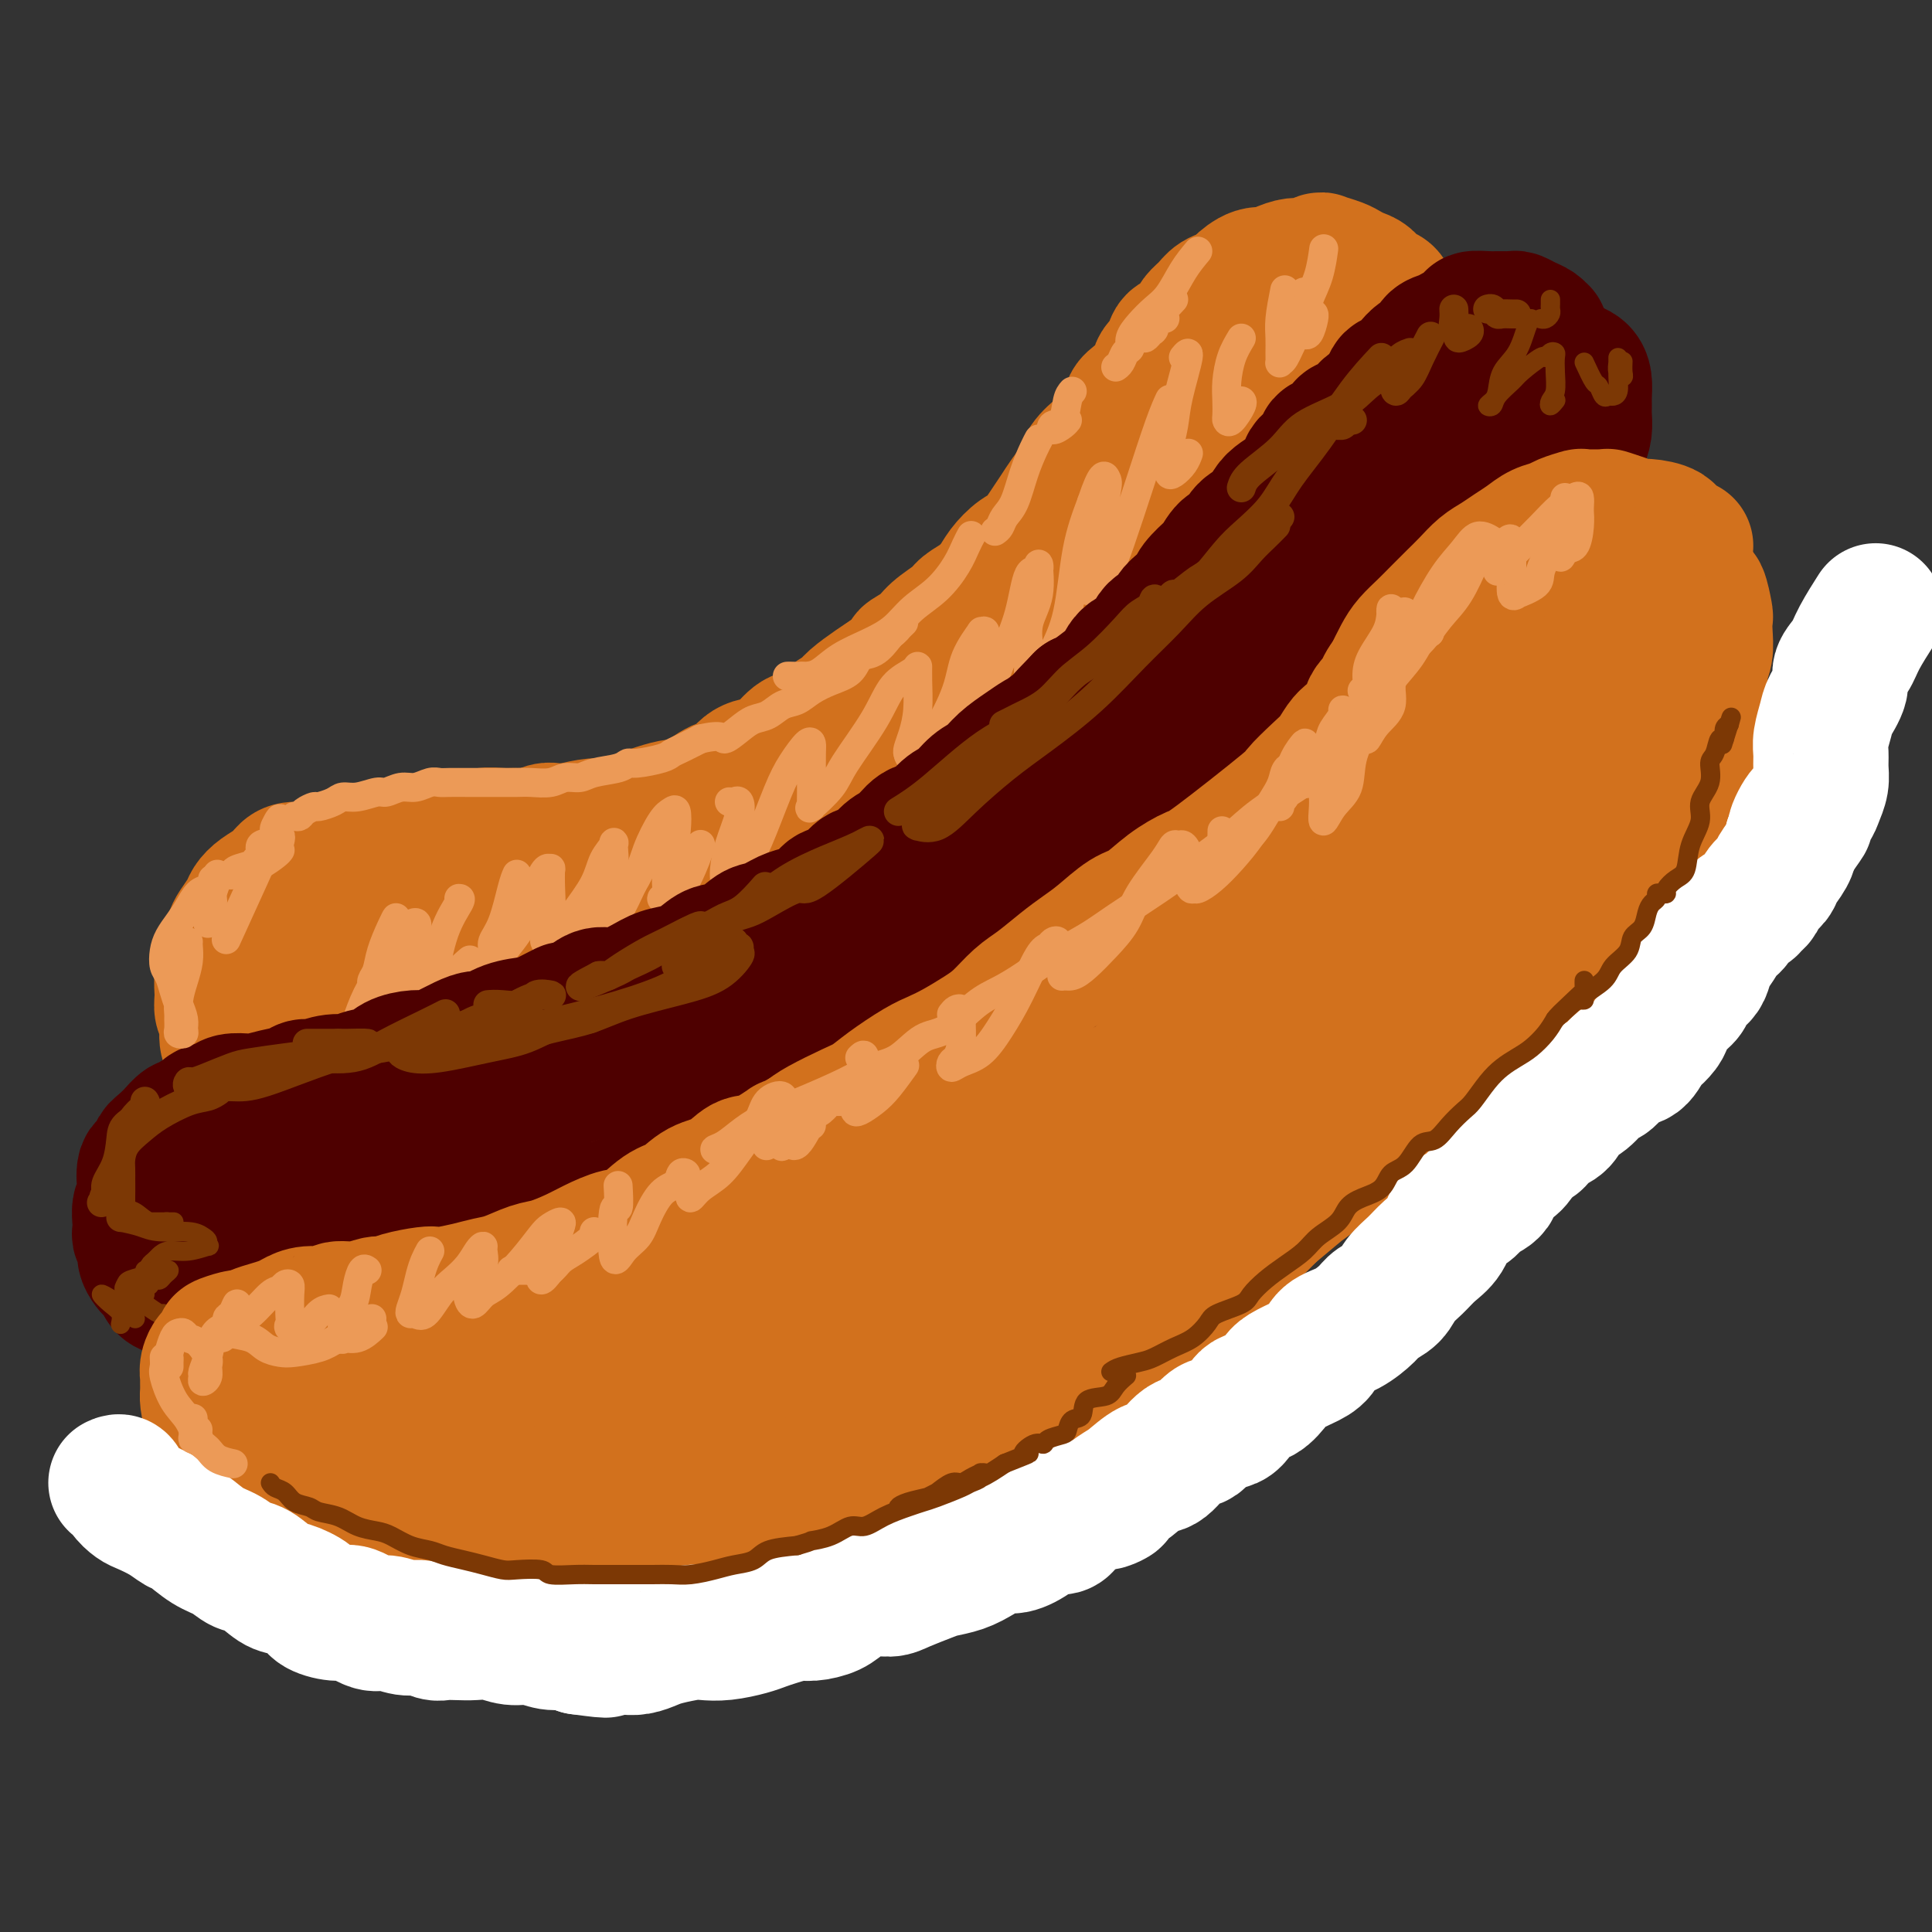 <svg viewBox='0 0 400 400' version='1.1' xmlns='http://www.w3.org/2000/svg' xmlns:xlink='http://www.w3.org/1999/xlink'><rect x="0" y="0" width="400" height="400" fill="#333333" stroke="none"/><g fill='none' stroke='rgb(210,113,29)' stroke-width='28' stroke-linecap='round' stroke-linejoin='round'><path d='M85,175c0.316,-0.000 0.633,-0.000 1,0c0.367,0.000 0.786,0.000 1,0c0.214,-0.000 0.223,-0.000 1,0c0.777,0.000 2.322,0.001 3,0c0.678,-0.001 0.487,-0.003 1,0c0.513,0.003 1.729,0.011 3,0c1.271,-0.011 2.598,-0.041 4,0c1.402,0.041 2.880,0.152 4,0c1.120,-0.152 1.882,-0.566 3,-1c1.118,-0.434 2.592,-0.886 4,-1c1.408,-0.114 2.751,0.111 4,0c1.249,-0.111 2.403,-0.558 4,-1c1.597,-0.442 3.638,-0.878 5,-1c1.362,-0.122 2.046,0.072 3,0c0.954,-0.072 2.177,-0.409 4,-1c1.823,-0.591 4.245,-1.438 6,-2c1.755,-0.562 2.842,-0.841 4,-1c1.158,-0.159 2.386,-0.199 4,-1c1.614,-0.801 3.615,-2.363 5,-3c1.385,-0.637 2.156,-0.350 3,-1c0.844,-0.650 1.761,-2.238 3,-3c1.239,-0.762 2.799,-0.697 4,-1c1.201,-0.303 2.041,-0.973 3,-2c0.959,-1.027 2.037,-2.410 3,-3c0.963,-0.590 1.812,-0.388 3,-1c1.188,-0.612 2.716,-2.037 4,-3c1.284,-0.963 2.323,-1.464 3,-2c0.677,-0.536 0.990,-1.106 2,-2c1.010,-0.894 2.717,-2.113 4,-3c1.283,-0.887 2.141,-1.444 3,-2'/><path d='M184,140c6.945,-4.844 4.307,-3.956 4,-4c-0.307,-0.044 1.716,-1.022 3,-2c1.284,-0.978 1.828,-1.956 3,-3c1.172,-1.044 2.970,-2.155 4,-3c1.030,-0.845 1.290,-1.424 2,-2c0.710,-0.576 1.870,-1.150 3,-2c1.130,-0.850 2.232,-1.978 3,-3c0.768,-1.022 1.203,-1.939 2,-3c0.797,-1.061 1.957,-2.265 3,-3c1.043,-0.735 1.970,-1.000 3,-2c1.030,-1.000 2.162,-2.736 3,-4c0.838,-1.264 1.383,-2.058 2,-3c0.617,-0.942 1.306,-2.033 2,-3c0.694,-0.967 1.393,-1.810 2,-3c0.607,-1.190 1.123,-2.727 2,-4c0.877,-1.273 2.114,-2.280 3,-3c0.886,-0.720 1.419,-1.151 2,-2c0.581,-0.849 1.210,-2.117 2,-3c0.790,-0.883 1.741,-1.381 2,-2c0.259,-0.619 -0.172,-1.358 0,-2c0.172,-0.642 0.948,-1.188 2,-2c1.052,-0.812 2.378,-1.890 3,-3c0.622,-1.110 0.538,-2.251 1,-3c0.462,-0.749 1.471,-1.107 2,-2c0.529,-0.893 0.579,-2.322 1,-3c0.421,-0.678 1.214,-0.605 2,-1c0.786,-0.395 1.564,-1.258 2,-2c0.436,-0.742 0.529,-1.364 1,-2c0.471,-0.636 1.319,-1.287 2,-2c0.681,-0.713 1.195,-1.490 2,-2c0.805,-0.510 1.903,-0.755 3,-1'/><path d='M255,61c2.171,-1.876 1.597,-1.564 2,-2c0.403,-0.436 1.783,-1.618 3,-2c1.217,-0.382 2.270,0.038 3,0c0.730,-0.038 1.135,-0.533 2,-1c0.865,-0.467 2.189,-0.907 3,-1c0.811,-0.093 1.109,0.160 2,0c0.891,-0.160 2.374,-0.733 3,-1c0.626,-0.267 0.394,-0.227 1,0c0.606,0.227 2.049,0.642 3,1c0.951,0.358 1.411,0.659 2,1c0.589,0.341 1.309,0.723 2,1c0.691,0.277 1.354,0.449 2,1c0.646,0.551 1.276,1.479 2,2c0.724,0.521 1.542,0.634 2,1c0.458,0.366 0.557,0.985 1,2c0.443,1.015 1.231,2.425 2,3c0.769,0.575 1.520,0.313 2,1c0.480,0.687 0.689,2.323 1,3c0.311,0.677 0.724,0.397 1,1c0.276,0.603 0.414,2.090 1,3c0.586,0.910 1.621,1.243 2,2c0.379,0.757 0.101,1.939 0,3c-0.101,1.061 -0.027,2.001 0,3c0.027,0.999 0.007,2.056 0,3c-0.007,0.944 -0.002,1.775 0,3c0.002,1.225 0.001,2.844 0,4c-0.001,1.156 -0.000,1.848 0,3c0.000,1.152 0.000,2.762 0,4c-0.000,1.238 -0.000,2.102 0,3c0.000,0.898 0.000,1.828 0,3c-0.000,1.172 -0.000,2.586 0,4'/><path d='M297,109c-0.175,6.062 -0.613,4.717 -1,5c-0.387,0.283 -0.725,2.193 -1,4c-0.275,1.807 -0.488,3.512 -1,5c-0.512,1.488 -1.324,2.761 -2,4c-0.676,1.239 -1.215,2.445 -2,4c-0.785,1.555 -1.816,3.458 -2,5c-0.184,1.542 0.480,2.723 0,4c-0.480,1.277 -2.104,2.649 -3,4c-0.896,1.351 -1.063,2.682 -2,4c-0.937,1.318 -2.644,2.624 -4,4c-1.356,1.376 -2.361,2.823 -3,4c-0.639,1.177 -0.911,2.084 -2,3c-1.089,0.916 -2.996,1.841 -4,3c-1.004,1.159 -1.104,2.551 -2,4c-0.896,1.449 -2.587,2.956 -4,4c-1.413,1.044 -2.549,1.624 -4,3c-1.451,1.376 -3.216,3.547 -5,5c-1.784,1.453 -3.586,2.188 -5,3c-1.414,0.812 -2.438,1.701 -4,3c-1.562,1.299 -3.660,3.008 -5,4c-1.340,0.992 -1.923,1.266 -3,2c-1.077,0.734 -2.650,1.926 -4,3c-1.350,1.074 -2.479,2.029 -4,3c-1.521,0.971 -3.434,1.959 -5,3c-1.566,1.041 -2.786,2.137 -4,3c-1.214,0.863 -2.424,1.495 -4,2c-1.576,0.505 -3.519,0.884 -5,2c-1.481,1.116 -2.500,2.969 -4,4c-1.500,1.031 -3.481,1.239 -5,2c-1.519,0.761 -2.577,2.075 -4,3c-1.423,0.925 -3.212,1.463 -5,2'/><path d='M194,217c-6.732,3.623 -5.564,2.179 -6,2c-0.436,-0.179 -2.478,0.905 -4,2c-1.522,1.095 -2.525,2.199 -4,3c-1.475,0.801 -3.423,1.298 -5,2c-1.577,0.702 -2.782,1.610 -4,2c-1.218,0.390 -2.447,0.261 -4,1c-1.553,0.739 -3.429,2.347 -5,3c-1.571,0.653 -2.836,0.350 -4,1c-1.164,0.650 -2.228,2.254 -4,3c-1.772,0.746 -4.252,0.634 -6,1c-1.748,0.366 -2.762,1.211 -4,2c-1.238,0.789 -2.698,1.520 -4,2c-1.302,0.480 -2.444,0.707 -4,1c-1.556,0.293 -3.525,0.653 -5,1c-1.475,0.347 -2.455,0.681 -4,1c-1.545,0.319 -3.655,0.621 -5,1c-1.345,0.379 -1.925,0.834 -3,1c-1.075,0.166 -2.647,0.045 -4,0c-1.353,-0.045 -2.489,-0.012 -4,0c-1.511,0.012 -3.399,0.004 -5,0c-1.601,-0.004 -2.917,-0.004 -4,0c-1.083,0.004 -1.935,0.012 -3,0c-1.065,-0.012 -2.345,-0.044 -4,0c-1.655,0.044 -3.685,0.162 -5,0c-1.315,-0.162 -1.915,-0.606 -3,-1c-1.085,-0.394 -2.654,-0.739 -4,-1c-1.346,-0.261 -2.468,-0.437 -4,-1c-1.532,-0.563 -3.472,-1.512 -5,-2c-1.528,-0.488 -2.642,-0.516 -4,-1c-1.358,-0.484 -2.959,-1.424 -4,-2c-1.041,-0.576 -1.520,-0.788 -2,-1'/><path d='M64,237c-4.546,-2.075 -2.910,-2.762 -3,-3c-0.090,-0.238 -1.907,-0.025 -3,-1c-1.093,-0.975 -1.463,-3.136 -2,-4c-0.537,-0.864 -1.243,-0.430 -2,-1c-0.757,-0.570 -1.566,-2.142 -2,-3c-0.434,-0.858 -0.494,-1.000 -1,-2c-0.506,-1.000 -1.460,-2.858 -2,-4c-0.540,-1.142 -0.666,-1.568 -1,-2c-0.334,-0.432 -0.875,-0.871 -1,-2c-0.125,-1.129 0.167,-2.950 0,-4c-0.167,-1.050 -0.792,-1.330 -1,-2c-0.208,-0.670 -0.000,-1.731 0,-3c0.000,-1.269 -0.208,-2.748 0,-4c0.208,-1.252 0.833,-2.279 1,-3c0.167,-0.721 -0.125,-1.138 0,-2c0.125,-0.862 0.665,-2.170 1,-3c0.335,-0.830 0.463,-1.181 1,-2c0.537,-0.819 1.481,-2.107 2,-3c0.519,-0.893 0.612,-1.392 1,-2c0.388,-0.608 1.070,-1.325 2,-2c0.930,-0.675 2.107,-1.308 3,-2c0.893,-0.692 1.502,-1.443 2,-2c0.498,-0.557 0.884,-0.919 2,-1c1.116,-0.081 2.963,0.119 4,0c1.037,-0.119 1.264,-0.556 2,-1c0.736,-0.444 1.981,-0.893 3,-1c1.019,-0.107 1.812,0.129 3,0c1.188,-0.129 2.772,-0.622 4,-1c1.228,-0.378 2.100,-0.640 3,-1c0.900,-0.360 1.829,-0.817 3,-1c1.171,-0.183 2.586,-0.091 4,0'/><path d='M87,175c4.722,-0.946 2.527,-0.310 2,0c-0.527,0.310 0.614,0.293 2,0c1.386,-0.293 3.018,-0.863 4,-1c0.982,-0.137 1.315,0.161 2,0c0.685,-0.161 1.720,-0.779 3,-1c1.280,-0.221 2.803,-0.045 4,0c1.197,0.045 2.067,-0.040 3,0c0.933,0.040 1.928,0.206 3,0c1.072,-0.206 2.219,-0.783 3,-1c0.781,-0.217 1.194,-0.072 2,0c0.806,0.072 2.005,0.072 3,0c0.995,-0.072 1.785,-0.215 3,0c1.215,0.215 2.854,0.790 4,1c1.146,0.210 1.799,0.055 3,0c1.201,-0.055 2.949,-0.011 4,0c1.051,0.011 1.405,-0.011 2,0c0.595,0.011 1.432,0.055 2,0c0.568,-0.055 0.866,-0.210 1,0c0.134,0.210 0.103,0.784 0,1c-0.103,0.216 -0.276,0.074 -1,1c-0.724,0.926 -1.997,2.920 -4,4c-2.003,1.080 -4.737,1.245 -7,2c-2.263,0.755 -4.056,2.099 -7,3c-2.944,0.901 -7.038,1.358 -10,2c-2.962,0.642 -4.792,1.469 -7,2c-2.208,0.531 -4.794,0.765 -7,1c-2.206,0.235 -4.030,0.472 -6,1c-1.970,0.528 -4.085,1.348 -6,2c-1.915,0.652 -3.631,1.137 -5,2c-1.369,0.863 -2.391,2.104 -3,4c-0.609,1.896 -0.804,4.448 -1,7'/><path d='M73,205c-0.734,2.790 -0.568,4.264 1,6c1.568,1.736 4.538,3.735 7,5c2.462,1.265 4.415,1.796 7,2c2.585,0.204 5.800,0.079 9,-1c3.200,-1.079 6.383,-3.114 9,-5c2.617,-1.886 4.667,-3.623 6,-5c1.333,-1.377 1.950,-2.395 2,-4c0.050,-1.605 -0.467,-3.798 -2,-6c-1.533,-2.202 -4.080,-4.413 -7,-6c-2.920,-1.587 -6.211,-2.551 -9,-3c-2.789,-0.449 -5.075,-0.383 -7,1c-1.925,1.383 -3.489,4.085 -6,7c-2.511,2.915 -5.967,6.045 -2,10c3.967,3.955 15.358,8.734 23,10c7.642,1.266 11.534,-0.983 15,-3c3.466,-2.017 6.505,-3.804 9,-5c2.495,-1.196 4.445,-1.801 6,-3c1.555,-1.199 2.714,-2.990 3,-5c0.286,-2.010 -0.300,-4.238 -2,-6c-1.700,-1.762 -4.513,-3.056 -8,-4c-3.487,-0.944 -7.649,-1.536 -11,-1c-3.351,0.536 -5.892,2.200 -8,4c-2.108,1.800 -3.781,3.735 -5,6c-1.219,2.265 -1.982,4.858 -2,7c-0.018,2.142 0.708,3.831 2,5c1.292,1.169 3.150,1.819 8,2c4.850,0.181 12.690,-0.105 19,-1c6.310,-0.895 11.088,-2.399 16,-4c4.912,-1.601 9.956,-3.301 15,-5'/><path d='M161,203c7.117,-2.556 9.410,-4.447 12,-6c2.590,-1.553 5.476,-2.768 7,-4c1.524,-1.232 1.686,-2.479 1,-4c-0.686,-1.521 -2.221,-3.315 -4,-5c-1.779,-1.685 -3.801,-3.260 -9,-4c-5.199,-0.740 -13.574,-0.645 -20,1c-6.426,1.645 -10.901,4.839 -15,8c-4.099,3.161 -7.822,6.290 -11,9c-3.178,2.710 -5.813,5.000 -7,8c-1.187,3.000 -0.927,6.710 -1,9c-0.073,2.290 -0.478,3.161 0,4c0.478,0.839 1.838,1.645 5,2c3.162,0.355 8.127,0.260 13,0c4.873,-0.260 9.654,-0.684 14,-2c4.346,-1.316 8.256,-3.525 14,-6c5.744,-2.475 13.320,-5.214 19,-8c5.680,-2.786 9.462,-5.617 13,-8c3.538,-2.383 6.832,-4.319 11,-8c4.168,-3.681 9.209,-9.107 13,-13c3.791,-3.893 6.333,-6.253 9,-9c2.667,-2.747 5.459,-5.882 9,-9c3.541,-3.118 7.831,-6.219 11,-9c3.169,-2.781 5.216,-5.243 7,-8c1.784,-2.757 3.305,-5.811 5,-9c1.695,-3.189 3.564,-6.515 5,-9c1.436,-2.485 2.437,-4.129 3,-6c0.563,-1.871 0.687,-3.968 1,-6c0.313,-2.032 0.816,-3.998 1,-6c0.184,-2.002 0.050,-4.039 0,-6c-0.050,-1.961 -0.014,-3.846 0,-5c0.014,-1.154 0.007,-1.577 0,-2'/><path d='M267,92c0.316,-4.180 0.105,-2.131 0,-2c-0.105,0.131 -0.106,-1.658 0,-2c0.106,-0.342 0.319,0.761 1,2c0.681,1.239 1.831,2.612 3,4c1.169,1.388 2.358,2.791 3,4c0.642,1.209 0.736,2.224 1,4c0.264,1.776 0.699,4.312 -1,8c-1.699,3.688 -5.533,8.528 -8,12c-2.467,3.472 -3.567,5.576 -9,10c-5.433,4.424 -15.197,11.167 -23,17c-7.803,5.833 -13.643,10.755 -20,16c-6.357,5.245 -13.231,10.812 -21,16c-7.769,5.188 -16.434,9.996 -21,13c-4.566,3.004 -5.034,4.204 -6,5c-0.966,0.796 -2.430,1.187 -3,2c-0.570,0.813 -0.245,2.046 0,1c0.245,-1.046 0.410,-4.373 2,-8c1.590,-3.627 4.606,-7.554 9,-14c4.394,-6.446 10.168,-15.411 16,-23c5.832,-7.589 11.723,-13.802 17,-20c5.277,-6.198 9.939,-12.381 14,-17c4.061,-4.619 7.521,-7.673 10,-10c2.479,-2.327 3.976,-3.926 5,-5c1.024,-1.074 1.574,-1.622 2,-2c0.426,-0.378 0.727,-0.588 1,-1c0.273,-0.412 0.516,-1.028 -2,1c-2.516,2.028 -7.793,6.700 -13,12c-5.207,5.300 -10.345,11.229 -16,17c-5.655,5.771 -11.828,11.386 -18,17'/><path d='M190,149c-8.905,8.924 -7.168,8.234 -7,9c0.168,0.766 -1.234,2.986 -1,4c0.234,1.014 2.102,0.821 5,0c2.898,-0.821 6.824,-2.270 13,-5c6.176,-2.730 14.602,-6.742 21,-11c6.398,-4.258 10.768,-8.763 15,-13c4.232,-4.237 8.325,-8.205 12,-13c3.675,-4.795 6.932,-10.415 9,-14c2.068,-3.585 2.946,-5.133 4,-7c1.054,-1.867 2.283,-4.052 3,-6c0.717,-1.948 0.924,-3.659 1,-5c0.076,-1.341 0.023,-2.314 0,-3c-0.023,-0.686 -0.015,-1.087 0,-2c0.015,-0.913 0.038,-2.339 0,-3c-0.038,-0.661 -0.137,-0.557 0,-1c0.137,-0.443 0.509,-1.433 1,-2c0.491,-0.567 1.099,-0.712 2,-1c0.901,-0.288 2.094,-0.718 3,-1c0.906,-0.282 1.525,-0.416 2,0c0.475,0.416 0.805,1.381 1,3c0.195,1.619 0.256,3.893 0,8c-0.256,4.107 -0.829,10.046 -2,16c-1.171,5.954 -2.940,11.923 -5,18c-2.060,6.077 -4.413,12.261 -6,18c-1.587,5.739 -2.409,11.034 -4,15c-1.591,3.966 -3.950,6.603 -6,9c-2.050,2.397 -3.793,4.554 -5,6c-1.207,1.446 -1.880,2.181 -3,3c-1.120,0.819 -2.686,1.720 -4,2c-1.314,0.280 -2.375,-0.063 -3,-2c-0.625,-1.937 -0.812,-5.469 -1,-9'/><path d='M235,162c-0.005,-4.920 1.982,-11.722 4,-18c2.018,-6.278 4.067,-12.034 6,-17c1.933,-4.966 3.749,-9.142 7,-14c3.251,-4.858 7.937,-10.398 11,-14c3.063,-3.602 4.505,-5.265 6,-7c1.495,-1.735 3.044,-3.541 4,-5c0.956,-1.459 1.318,-2.570 2,-4c0.682,-1.430 1.685,-3.180 2,-4c0.315,-0.820 -0.058,-0.711 0,-1c0.058,-0.289 0.547,-0.977 0,-1c-0.547,-0.023 -2.130,0.619 -4,2c-1.870,1.381 -4.028,3.501 -6,7c-1.972,3.499 -3.759,8.376 -6,14c-2.241,5.624 -4.936,11.996 -7,18c-2.064,6.004 -3.498,11.639 -6,18c-2.502,6.361 -6.074,13.447 -8,17c-1.926,3.553 -2.207,3.572 -3,4c-0.793,0.428 -2.097,1.264 -2,1c0.097,-0.264 1.595,-1.627 3,-5c1.405,-3.373 2.716,-8.757 5,-15c2.284,-6.243 5.540,-13.345 8,-20c2.460,-6.655 4.124,-12.863 5,-17c0.876,-4.137 0.964,-6.202 1,-8c0.036,-1.798 0.020,-3.331 0,-4c-0.020,-0.669 -0.044,-0.476 -1,0c-0.956,0.476 -2.845,1.235 -5,3c-2.155,1.765 -4.578,4.535 -6,7c-1.422,2.465 -1.844,4.625 -2,7c-0.156,2.375 -0.044,4.964 0,7c0.044,2.036 0.022,3.518 0,5'/><path d='M243,118c0.098,3.884 1.344,4.094 2,5c0.656,0.906 0.721,2.507 1,4c0.279,1.493 0.771,2.879 0,5c-0.771,2.121 -2.805,4.978 -6,8c-3.195,3.022 -7.553,6.210 -12,9c-4.447,2.790 -8.985,5.181 -14,8c-5.015,2.819 -10.507,6.064 -16,9c-5.493,2.936 -10.988,5.561 -17,9c-6.012,3.439 -12.543,7.691 -17,11c-4.457,3.309 -6.842,5.676 -10,8c-3.158,2.324 -7.091,4.604 -11,7c-3.909,2.396 -7.795,4.907 -11,7c-3.205,2.093 -5.730,3.769 -8,5c-2.270,1.231 -4.284,2.016 -7,3c-2.716,0.984 -6.134,2.165 -9,3c-2.866,0.835 -5.181,1.323 -7,2c-1.819,0.677 -3.142,1.542 -5,2c-1.858,0.458 -4.250,0.507 -6,1c-1.750,0.493 -2.857,1.428 -4,2c-1.143,0.572 -2.323,0.781 -3,1c-0.677,0.219 -0.851,0.450 -1,1c-0.149,0.550 -0.272,1.420 0,2c0.272,0.580 0.940,0.870 3,1c2.060,0.130 5.514,0.101 9,0c3.486,-0.101 7.005,-0.274 10,-1c2.995,-0.726 5.467,-2.005 8,-3c2.533,-0.995 5.126,-1.706 7,-3c1.874,-1.294 3.028,-3.172 4,-4c0.972,-0.828 1.762,-0.608 2,-1c0.238,-0.392 -0.075,-1.398 0,-2c0.075,-0.602 0.537,-0.801 1,-1'/><path d='M126,216c0.675,-1.336 -1.136,-0.676 -2,0c-0.864,0.676 -0.781,1.369 -1,3c-0.219,1.631 -0.739,4.200 -1,6c-0.261,1.800 -0.263,2.831 0,4c0.263,1.169 0.789,2.477 1,3c0.211,0.523 0.105,0.262 0,0'/></g>
<g fill='none' stroke='rgb(210,113,29)' stroke-width='6' stroke-linecap='round' stroke-linejoin='round'><path d='M70,200c-0.767,1.498 -1.533,2.997 -2,4c-0.467,1.003 -0.634,1.511 -1,2c-0.366,0.489 -0.930,0.957 -1,1c-0.070,0.043 0.353,-0.341 1,-1c0.647,-0.659 1.518,-1.592 2,-3c0.482,-1.408 0.575,-3.290 1,-5c0.425,-1.710 1.184,-3.248 2,-4c0.816,-0.752 1.690,-0.718 2,-1c0.310,-0.282 0.055,-0.878 0,-1c-0.055,-0.122 0.092,0.232 0,1c-0.092,0.768 -0.421,1.951 -1,3c-0.579,1.049 -1.409,1.966 -2,3c-0.591,1.034 -0.943,2.186 -1,3c-0.057,0.814 0.181,1.290 0,2c-0.181,0.710 -0.779,1.653 -1,2c-0.221,0.347 -0.063,0.099 0,0c0.063,-0.099 0.032,-0.050 0,0'/></g>
<g fill='none' stroke='rgb(236,154,87)' stroke-width='6' stroke-linecap='round' stroke-linejoin='round'><path d='M80,195c-0.340,1.908 -0.680,3.815 -1,5c-0.320,1.185 -0.618,1.647 -1,2c-0.382,0.353 -0.846,0.595 -1,1c-0.154,0.405 0.004,0.971 0,1c-0.004,0.029 -0.168,-0.481 0,-1c0.168,-0.519 0.670,-1.048 1,-2c0.330,-0.952 0.490,-2.328 1,-4c0.510,-1.672 1.371,-3.639 2,-5c0.629,-1.361 1.027,-2.116 1,-2c-0.027,0.116 -0.478,1.104 -1,3c-0.522,1.896 -1.115,4.700 -2,7c-0.885,2.300 -2.060,4.094 -3,6c-0.940,1.906 -1.643,3.923 -2,5c-0.357,1.077 -0.367,1.214 0,1c0.367,-0.214 1.111,-0.780 2,-2c0.889,-1.220 1.925,-3.094 3,-5c1.075,-1.906 2.191,-3.843 3,-6c0.809,-2.157 1.313,-4.533 2,-6c0.687,-1.467 1.557,-2.024 2,-2c0.443,0.024 0.457,0.629 0,2c-0.457,1.371 -1.387,3.509 -2,5c-0.613,1.491 -0.910,2.336 -1,4c-0.090,1.664 0.027,4.147 1,4c0.973,-0.147 2.800,-2.924 4,-5c1.200,-2.076 1.771,-3.450 2,-4c0.229,-0.550 0.114,-0.275 0,0'/><path d='M95,186c0.279,-0.006 0.558,-0.013 0,1c-0.558,1.013 -1.952,3.045 -3,6c-1.048,2.955 -1.751,6.832 -2,9c-0.249,2.168 -0.045,2.626 0,3c0.045,0.374 -0.068,0.664 0,1c0.068,0.336 0.317,0.719 1,0c0.683,-0.719 1.799,-2.540 3,-4c1.201,-1.460 2.486,-2.560 3,-3c0.514,-0.440 0.257,-0.220 0,0'/><path d='M107,181c-0.259,0.584 -0.519,1.169 -1,3c-0.481,1.831 -1.185,4.909 -2,7c-0.815,2.091 -1.741,3.195 -2,4c-0.259,0.805 0.151,1.312 0,2c-0.151,0.688 -0.861,1.557 -1,2c-0.139,0.443 0.295,0.461 1,0c0.705,-0.461 1.681,-1.401 3,-3c1.319,-1.599 2.980,-3.857 4,-6c1.020,-2.143 1.397,-4.172 2,-6c0.603,-1.828 1.431,-3.455 2,-4c0.569,-0.545 0.881,-0.010 1,0c0.119,0.010 0.047,-0.506 0,0c-0.047,0.506 -0.068,2.036 0,4c0.068,1.964 0.224,4.364 0,6c-0.224,1.636 -0.827,2.509 -1,3c-0.173,0.491 0.083,0.600 0,1c-0.083,0.400 -0.504,1.090 0,1c0.504,-0.090 1.932,-0.959 3,-2c1.068,-1.041 1.774,-2.255 3,-4c1.226,-1.745 2.971,-4.022 4,-6c1.029,-1.978 1.341,-3.658 2,-5c0.659,-1.342 1.666,-2.347 2,-3c0.334,-0.653 -0.005,-0.953 0,0c0.005,0.953 0.354,3.159 0,5c-0.354,1.841 -1.410,3.315 -2,5c-0.590,1.685 -0.713,3.579 -1,5c-0.287,1.421 -0.737,2.367 -1,3c-0.263,0.633 -0.339,0.953 0,1c0.339,0.047 1.091,-0.180 2,-1c0.909,-0.820 1.974,-2.234 3,-4c1.026,-1.766 2.013,-3.883 3,-6'/><path d='M131,183c1.763,-2.798 2.172,-4.792 3,-7c0.828,-2.208 2.076,-4.629 3,-6c0.924,-1.371 1.526,-1.694 2,-2c0.474,-0.306 0.822,-0.597 1,0c0.178,0.597 0.187,2.083 0,4c-0.187,1.917 -0.570,4.266 -1,6c-0.430,1.734 -0.905,2.855 -1,4c-0.095,1.145 0.191,2.315 0,3c-0.191,0.685 -0.860,0.884 -1,1c-0.140,0.116 0.250,0.150 1,0c0.750,-0.150 1.861,-0.483 3,-2c1.139,-1.517 2.307,-4.216 3,-6c0.693,-1.784 0.912,-2.653 1,-3c0.088,-0.347 0.044,-0.174 0,0'/><path d='M151,166c0.323,0.052 0.647,0.104 1,0c0.353,-0.104 0.736,-0.365 1,0c0.264,0.365 0.410,1.356 0,3c-0.410,1.644 -1.377,3.942 -2,6c-0.623,2.058 -0.904,3.878 -1,5c-0.096,1.122 -0.008,1.548 0,2c0.008,0.452 -0.066,0.929 0,1c0.066,0.071 0.271,-0.265 1,-1c0.729,-0.735 1.981,-1.868 3,-3c1.019,-1.132 1.804,-2.262 3,-5c1.196,-2.738 2.804,-7.084 4,-10c1.196,-2.916 1.981,-4.402 3,-6c1.019,-1.598 2.273,-3.309 3,-4c0.727,-0.691 0.927,-0.363 1,0c0.073,0.363 0.021,0.762 0,2c-0.021,1.238 -0.009,3.316 0,5c0.009,1.684 0.016,2.975 0,4c-0.016,1.025 -0.055,1.784 0,2c0.055,0.216 0.202,-0.109 0,0c-0.202,0.109 -0.754,0.654 0,0c0.754,-0.654 2.815,-2.507 4,-4c1.185,-1.493 1.495,-2.626 3,-5c1.505,-2.374 4.207,-5.989 6,-9c1.793,-3.011 2.677,-5.419 4,-7c1.323,-1.581 3.084,-2.334 4,-3c0.916,-0.666 0.988,-1.244 1,-1c0.012,0.244 -0.035,1.308 0,3c0.035,1.692 0.154,4.010 0,6c-0.154,1.990 -0.580,3.651 -1,5c-0.420,1.349 -0.834,2.385 -1,3c-0.166,0.615 -0.083,0.807 0,1'/><path d='M188,156c0.403,2.253 1.909,-0.613 3,-2c1.091,-1.387 1.765,-1.295 3,-3c1.235,-1.705 3.029,-5.207 4,-8c0.971,-2.793 1.118,-4.876 2,-7c0.882,-2.124 2.499,-4.288 3,-5c0.501,-0.712 -0.113,0.030 0,0c0.113,-0.030 0.953,-0.831 1,0c0.047,0.831 -0.700,3.294 -1,5c-0.300,1.706 -0.155,2.656 0,4c0.155,1.344 0.320,3.083 0,4c-0.320,0.917 -1.123,1.012 -1,1c0.123,-0.012 1.173,-0.131 2,-1c0.827,-0.869 1.431,-2.490 2,-4c0.569,-1.510 1.105,-2.911 2,-5c0.895,-2.089 2.151,-4.868 3,-8c0.849,-3.132 1.292,-6.618 2,-8c0.708,-1.382 1.682,-0.659 2,-1c0.318,-0.341 -0.020,-1.747 0,-1c0.020,0.747 0.397,3.647 0,6c-0.397,2.353 -1.568,4.158 -2,6c-0.432,1.842 -0.123,3.722 0,5c0.123,1.278 0.062,1.954 0,3c-0.062,1.046 -0.126,2.461 0,3c0.126,0.539 0.442,0.202 1,0c0.558,-0.202 1.360,-0.270 2,-1c0.640,-0.730 1.120,-2.124 2,-4c0.880,-1.876 2.160,-4.236 3,-8c0.840,-3.764 1.240,-8.933 2,-13c0.760,-4.067 1.880,-7.034 3,-10'/><path d='M226,104c2.197,-6.600 2.690,-5.601 3,-5c0.310,0.601 0.436,0.805 0,3c-0.436,2.195 -1.436,6.380 -2,9c-0.564,2.620 -0.692,3.676 -1,5c-0.308,1.324 -0.796,2.916 -1,4c-0.204,1.084 -0.124,1.661 0,2c0.124,0.339 0.291,0.440 1,0c0.709,-0.440 1.959,-1.421 3,-3c1.041,-1.579 1.873,-3.754 3,-7c1.127,-3.246 2.550,-7.561 4,-12c1.450,-4.439 2.929,-9.003 4,-12c1.071,-2.997 1.735,-4.428 2,-5c0.265,-0.572 0.133,-0.286 0,0'/><path d='M245,74c0.627,-0.759 1.254,-1.518 1,0c-0.254,1.518 -1.389,5.314 -2,8c-0.611,2.686 -0.698,4.262 -1,6c-0.302,1.738 -0.821,3.637 -1,5c-0.179,1.363 -0.020,2.190 0,3c0.020,0.810 -0.100,1.604 0,2c0.100,0.396 0.418,0.395 1,0c0.582,-0.395 1.426,-1.183 2,-2c0.574,-0.817 0.878,-1.662 1,-2c0.122,-0.338 0.061,-0.169 0,0'/><path d='M257,70c-0.732,1.223 -1.465,2.446 -2,4c-0.535,1.554 -0.874,3.438 -1,5c-0.126,1.562 -0.040,2.800 0,4c0.040,1.200 0.035,2.360 0,3c-0.035,0.640 -0.101,0.760 0,1c0.101,0.240 0.367,0.600 1,0c0.633,-0.600 1.632,-2.162 2,-3c0.368,-0.838 0.105,-0.954 0,-1c-0.105,-0.046 -0.053,-0.023 0,0'/><path d='M266,60c-0.423,2.158 -0.846,4.315 -1,6c-0.154,1.685 -0.039,2.896 0,4c0.039,1.104 0.002,2.101 0,3c-0.002,0.899 0.031,1.699 0,2c-0.031,0.301 -0.128,0.104 0,0c0.128,-0.104 0.479,-0.116 1,-1c0.521,-0.884 1.212,-2.639 2,-4c0.788,-1.361 1.674,-2.328 2,-4c0.326,-1.672 0.093,-4.049 0,-5c-0.093,-0.951 -0.047,-0.475 0,0'/><path d='M274,52c0.061,-0.443 0.122,-0.886 0,0c-0.122,0.886 -0.426,3.102 -1,5c-0.574,1.898 -1.419,3.478 -2,5c-0.581,1.522 -0.898,2.986 -1,4c-0.102,1.014 0.011,1.578 0,2c-0.011,0.422 -0.147,0.701 0,1c0.147,0.299 0.575,0.616 1,0c0.425,-0.616 0.845,-2.166 1,-3c0.155,-0.834 0.044,-0.953 0,-1c-0.044,-0.047 -0.022,-0.024 0,0'/><path d='M61,169c0.368,0.081 0.735,0.163 1,0c0.265,-0.163 0.426,-0.569 1,-1c0.574,-0.431 1.559,-0.885 2,-1c0.441,-0.115 0.338,0.109 1,0c0.662,-0.109 2.088,-0.550 3,-1c0.912,-0.450 1.311,-0.909 2,-1c0.689,-0.091 1.668,0.187 3,0c1.332,-0.187 3.018,-0.838 4,-1c0.982,-0.162 1.261,0.167 2,0c0.739,-0.167 1.939,-0.829 3,-1c1.061,-0.171 1.982,0.150 3,0c1.018,-0.150 2.131,-0.772 3,-1c0.869,-0.228 1.492,-0.061 2,0c0.508,0.061 0.901,0.016 2,0c1.099,-0.016 2.902,-0.004 4,0c1.098,0.004 1.489,0.001 2,0c0.511,-0.001 1.141,0.001 2,0c0.859,-0.001 1.948,-0.004 3,0c1.052,0.004 2.067,0.016 3,0c0.933,-0.016 1.784,-0.060 3,0c1.216,0.060 2.798,0.224 4,0c1.202,-0.224 2.024,-0.834 3,-1c0.976,-0.166 2.107,0.114 3,0c0.893,-0.114 1.549,-0.622 3,-1c1.451,-0.378 3.698,-0.626 5,-1c1.302,-0.374 1.660,-0.873 2,-1c0.340,-0.127 0.663,0.118 2,0c1.337,-0.118 3.688,-0.599 5,-1c1.312,-0.401 1.584,-0.723 2,-1c0.416,-0.277 0.976,-0.508 2,-1c1.024,-0.492 2.512,-1.246 4,-2'/><path d='M145,153c4.856,-1.147 4.497,-0.013 5,0c0.503,0.013 1.867,-1.095 3,-2c1.133,-0.905 2.035,-1.607 3,-2c0.965,-0.393 1.993,-0.476 3,-1c1.007,-0.524 1.992,-1.490 3,-2c1.008,-0.510 2.037,-0.563 3,-1c0.963,-0.437 1.859,-1.256 3,-2c1.141,-0.744 2.527,-1.411 4,-2c1.473,-0.589 3.035,-1.099 4,-2c0.965,-0.901 1.334,-2.193 2,-3c0.666,-0.807 1.629,-1.131 3,-2c1.371,-0.869 3.151,-2.285 4,-3c0.849,-0.715 0.767,-0.731 1,-1c0.233,-0.269 0.781,-0.791 1,-1c0.219,-0.209 0.110,-0.104 0,0'/><path d='M185,131c-0.181,0.101 -0.363,0.203 -1,1c-0.637,0.797 -1.730,2.291 -3,3c-1.270,0.709 -2.719,0.635 -4,1c-1.281,0.365 -2.395,1.170 -4,2c-1.605,0.830 -3.701,1.685 -5,2c-1.299,0.315 -1.800,0.090 -2,0c-0.200,-0.090 -0.100,-0.045 0,0'/><path d='M163,140c0.152,-0.011 0.304,-0.022 1,0c0.696,0.022 1.936,0.079 3,0c1.064,-0.079 1.953,-0.292 3,-1c1.047,-0.708 2.254,-1.910 4,-3c1.746,-1.090 4.033,-2.069 6,-3c1.967,-0.931 3.616,-1.814 5,-3c1.384,-1.186 2.504,-2.675 4,-4c1.496,-1.325 3.368,-2.485 5,-4c1.632,-1.515 3.025,-3.386 4,-5c0.975,-1.614 1.532,-2.973 2,-4c0.468,-1.027 0.848,-1.722 1,-2c0.152,-0.278 0.076,-0.139 0,0'/><path d='M206,110c0.358,-0.248 0.715,-0.496 1,-1c0.285,-0.504 0.497,-1.263 1,-2c0.503,-0.737 1.298,-1.452 2,-3c0.702,-1.548 1.312,-3.930 2,-6c0.688,-2.070 1.454,-3.826 2,-5c0.546,-1.174 0.870,-1.764 1,-2c0.130,-0.236 0.065,-0.118 0,0'/><path d='M222,81c-0.366,0.413 -0.733,0.826 -1,2c-0.267,1.174 -0.436,3.110 -1,4c-0.564,0.890 -1.524,0.736 -2,1c-0.476,0.264 -0.468,0.947 0,1c0.468,0.053 1.395,-0.524 2,-1c0.605,-0.476 0.887,-0.850 1,-1c0.113,-0.150 0.056,-0.075 0,0'/><path d='M243,62c-0.613,0.674 -1.227,1.348 -2,2c-0.773,0.652 -1.706,1.283 -2,2c-0.294,0.717 0.053,1.520 0,2c-0.053,0.480 -0.504,0.636 -1,1c-0.496,0.364 -1.036,0.934 -1,1c0.036,0.066 0.649,-0.374 1,-1c0.351,-0.626 0.441,-1.438 1,-2c0.559,-0.562 1.588,-0.875 2,-1c0.412,-0.125 0.206,-0.063 0,0'/><path d='M248,52c-0.999,1.196 -1.999,2.393 -3,4c-1.001,1.607 -2.005,3.625 -3,5c-0.995,1.375 -1.983,2.108 -3,3c-1.017,0.892 -2.065,1.944 -3,3c-0.935,1.056 -1.757,2.115 -2,3c-0.243,0.885 0.092,1.596 0,2c-0.092,0.404 -0.612,0.500 -1,1c-0.388,0.500 -0.643,1.404 -1,2c-0.357,0.596 -0.816,0.885 -1,1c-0.184,0.115 -0.092,0.058 0,0'/><path d='M58,176c-0.150,0.219 -0.299,0.438 -1,1c-0.701,0.562 -1.952,1.468 -3,2c-1.048,0.532 -1.892,0.690 -3,1c-1.108,0.310 -2.479,0.773 -3,1c-0.521,0.227 -0.192,0.218 0,0c0.192,-0.218 0.247,-0.646 1,-1c0.753,-0.354 2.203,-0.634 3,-1c0.797,-0.366 0.942,-0.819 1,-1c0.058,-0.181 0.029,-0.091 0,0'/><path d='M58,174c0.089,-0.401 0.178,-0.802 0,-1c-0.178,-0.198 -0.621,-0.192 -1,0c-0.379,0.192 -0.692,0.570 -1,1c-0.308,0.430 -0.612,0.912 -1,1c-0.388,0.088 -0.860,-0.219 -1,0c-0.140,0.219 0.051,0.963 0,1c-0.051,0.037 -0.345,-0.633 0,-1c0.345,-0.367 1.327,-0.431 2,-1c0.673,-0.569 1.037,-1.644 1,-2c-0.037,-0.356 -0.474,0.008 0,-1c0.474,-1.008 1.858,-3.387 0,1c-1.858,4.387 -6.960,15.539 -9,20c-2.040,4.461 -1.020,2.230 0,0'/></g>
<g fill='none' stroke='rgb(78,0,0)' stroke-width='28' stroke-linecap='round' stroke-linejoin='round'><path d='M319,70c0.005,0.120 0.010,0.240 0,0c-0.010,-0.240 -0.034,-0.838 0,-1c0.034,-0.162 0.126,0.114 0,0c-0.126,-0.114 -0.471,-0.619 -1,-1c-0.529,-0.381 -1.240,-0.638 -2,-1c-0.760,-0.362 -1.567,-0.829 -2,-1c-0.433,-0.171 -0.492,-0.047 -1,0c-0.508,0.047 -1.465,0.015 -2,0c-0.535,-0.015 -0.647,-0.015 -1,0c-0.353,0.015 -0.948,0.045 -2,0c-1.052,-0.045 -2.561,-0.167 -3,0c-0.439,0.167 0.191,0.621 0,1c-0.191,0.379 -1.202,0.683 -2,1c-0.798,0.317 -1.383,0.648 -2,1c-0.617,0.352 -1.268,0.727 -2,1c-0.732,0.273 -1.547,0.444 -2,1c-0.453,0.556 -0.546,1.496 -1,2c-0.454,0.504 -1.269,0.572 -2,1c-0.731,0.428 -1.378,1.217 -2,2c-0.622,0.783 -1.218,1.560 -2,2c-0.782,0.440 -1.749,0.541 -2,1c-0.251,0.459 0.214,1.274 0,2c-0.214,0.726 -1.107,1.363 -2,2'/><path d='M286,83c-3.048,2.824 -1.169,1.386 -1,1c0.169,-0.386 -1.372,0.282 -2,1c-0.628,0.718 -0.345,1.487 -1,2c-0.655,0.513 -2.250,0.771 -3,1c-0.750,0.229 -0.657,0.431 -1,1c-0.343,0.569 -1.124,1.507 -2,2c-0.876,0.493 -1.847,0.541 -2,1c-0.153,0.459 0.514,1.331 0,2c-0.514,0.669 -2.207,1.137 -3,2c-0.793,0.863 -0.687,2.122 -1,3c-0.313,0.878 -1.046,1.374 -2,2c-0.954,0.626 -2.128,1.380 -3,2c-0.872,0.620 -1.440,1.105 -2,2c-0.560,0.895 -1.110,2.198 -2,3c-0.890,0.802 -2.120,1.102 -3,2c-0.880,0.898 -1.409,2.394 -2,3c-0.591,0.606 -1.243,0.322 -2,1c-0.757,0.678 -1.620,2.317 -2,3c-0.380,0.683 -0.277,0.409 -1,1c-0.723,0.591 -2.271,2.045 -3,3c-0.729,0.955 -0.637,1.409 -1,2c-0.363,0.591 -1.179,1.317 -2,2c-0.821,0.683 -1.645,1.323 -2,2c-0.355,0.677 -0.241,1.393 -1,2c-0.759,0.607 -2.389,1.106 -3,2c-0.611,0.894 -0.201,2.183 -1,3c-0.799,0.817 -2.805,1.161 -4,2c-1.195,0.839 -1.578,2.173 -2,3c-0.422,0.827 -0.883,1.146 -2,2c-1.117,0.854 -2.891,2.244 -4,3c-1.109,0.756 -1.555,0.878 -2,1'/><path d='M224,145c-9.841,10.115 -3.445,4.404 -2,3c1.445,-1.404 -2.063,1.501 -4,3c-1.937,1.499 -2.304,1.594 -3,2c-0.696,0.406 -1.722,1.124 -3,2c-1.278,0.876 -2.806,1.910 -4,3c-1.194,1.090 -2.052,2.236 -3,3c-0.948,0.764 -1.986,1.144 -3,2c-1.014,0.856 -2.004,2.187 -3,3c-0.996,0.813 -1.999,1.108 -3,2c-1.001,0.892 -2.000,2.379 -3,3c-1.000,0.621 -2.000,0.374 -3,1c-1.000,0.626 -2.000,2.126 -3,3c-1.000,0.874 -2.001,1.122 -3,2c-0.999,0.878 -1.995,2.384 -3,3c-1.005,0.616 -2.020,0.340 -3,1c-0.980,0.660 -1.927,2.256 -3,3c-1.073,0.744 -2.272,0.638 -3,1c-0.728,0.362 -0.984,1.194 -2,2c-1.016,0.806 -2.792,1.586 -4,2c-1.208,0.414 -1.850,0.463 -3,1c-1.150,0.537 -2.810,1.561 -4,2c-1.190,0.439 -1.910,0.293 -3,1c-1.090,0.707 -2.549,2.269 -4,3c-1.451,0.731 -2.893,0.632 -4,1c-1.107,0.368 -1.877,1.203 -3,2c-1.123,0.797 -2.597,1.557 -4,2c-1.403,0.443 -2.735,0.569 -4,1c-1.265,0.431 -2.463,1.167 -4,2c-1.537,0.833 -3.414,1.763 -5,2c-1.586,0.237 -2.882,-0.218 -4,0c-1.118,0.218 -2.059,1.109 -3,2'/><path d='M121,208c-9.048,3.832 -4.669,1.413 -4,1c0.669,-0.413 -2.372,1.181 -4,2c-1.628,0.819 -1.842,0.862 -3,1c-1.158,0.138 -3.262,0.369 -5,1c-1.738,0.631 -3.112,1.661 -4,2c-0.888,0.339 -1.289,-0.015 -2,0c-0.711,0.015 -1.730,0.398 -3,1c-1.270,0.602 -2.789,1.422 -4,2c-1.211,0.578 -2.114,0.914 -3,1c-0.886,0.086 -1.755,-0.078 -3,0c-1.245,0.078 -2.867,0.398 -4,1c-1.133,0.602 -1.777,1.486 -3,2c-1.223,0.514 -3.024,0.659 -4,1c-0.976,0.341 -1.128,0.879 -2,1c-0.872,0.121 -2.466,-0.175 -4,0c-1.534,0.175 -3.010,0.821 -4,1c-0.990,0.179 -1.496,-0.110 -2,0c-0.504,0.110 -1.007,0.617 -2,1c-0.993,0.383 -2.477,0.642 -4,1c-1.523,0.358 -3.084,0.817 -4,1c-0.916,0.183 -1.186,0.091 -2,0c-0.814,-0.091 -2.172,-0.179 -3,0c-0.828,0.179 -1.125,0.627 -2,1c-0.875,0.373 -2.327,0.673 -3,1c-0.673,0.327 -0.565,0.683 -1,1c-0.435,0.317 -1.412,0.596 -2,1c-0.588,0.404 -0.787,0.934 -1,1c-0.213,0.066 -0.438,-0.333 -1,0c-0.562,0.333 -1.459,1.397 -2,2c-0.541,0.603 -0.726,0.744 -1,1c-0.274,0.256 -0.637,0.628 -1,1'/><path d='M34,237c-2.364,1.723 -1.275,1.532 -1,2c0.275,0.468 -0.265,1.597 -1,2c-0.735,0.403 -1.665,0.081 -2,1c-0.335,0.919 -0.076,3.079 0,4c0.076,0.921 -0.032,0.604 0,1c0.032,0.396 0.204,1.506 0,2c-0.204,0.494 -0.783,0.373 -1,1c-0.217,0.627 -0.073,2.002 0,3c0.073,0.998 0.075,1.619 0,2c-0.075,0.381 -0.227,0.522 0,1c0.227,0.478 0.835,1.293 1,2c0.165,0.707 -0.111,1.306 0,2c0.111,0.694 0.609,1.481 1,2c0.391,0.519 0.676,0.769 1,1c0.324,0.231 0.688,0.443 1,1c0.312,0.557 0.573,1.459 1,2c0.427,0.541 1.019,0.722 2,1c0.981,0.278 2.350,0.653 3,1c0.650,0.347 0.582,0.668 1,1c0.418,0.332 1.322,0.676 2,1c0.678,0.324 1.130,0.626 2,1c0.870,0.374 2.156,0.818 3,1c0.844,0.182 1.245,0.101 2,0c0.755,-0.101 1.865,-0.223 3,0c1.135,0.223 2.295,0.792 3,1c0.705,0.208 0.953,0.056 2,0c1.047,-0.056 2.891,-0.015 4,0c1.109,0.015 1.483,0.004 2,0c0.517,-0.004 1.178,-0.001 2,0c0.822,0.001 1.806,0.000 3,0c1.194,-0.000 2.597,-0.000 4,0'/><path d='M72,273c4.116,0.159 1.905,0.057 2,0c0.095,-0.057 2.494,-0.068 4,0c1.506,0.068 2.117,0.215 3,0c0.883,-0.215 2.038,-0.794 3,-1c0.962,-0.206 1.730,-0.040 3,0c1.270,0.040 3.042,-0.046 4,0c0.958,0.046 1.103,0.223 2,0c0.897,-0.223 2.546,-0.847 4,-1c1.454,-0.153 2.712,0.166 4,0c1.288,-0.166 2.606,-0.817 4,-1c1.394,-0.183 2.865,0.102 4,0c1.135,-0.102 1.933,-0.590 3,-1c1.067,-0.410 2.403,-0.742 4,-1c1.597,-0.258 3.455,-0.440 5,-1c1.545,-0.560 2.777,-1.496 4,-2c1.223,-0.504 2.439,-0.577 4,-1c1.561,-0.423 3.469,-1.197 5,-2c1.531,-0.803 2.686,-1.637 4,-2c1.314,-0.363 2.788,-0.257 5,-1c2.212,-0.743 5.161,-2.335 7,-3c1.839,-0.665 2.567,-0.404 4,-1c1.433,-0.596 3.571,-2.050 5,-3c1.429,-0.950 2.149,-1.395 4,-2c1.851,-0.605 4.833,-1.368 7,-2c2.167,-0.632 3.519,-1.131 5,-2c1.481,-0.869 3.092,-2.109 5,-3c1.908,-0.891 4.113,-1.435 6,-2c1.887,-0.565 3.454,-1.151 5,-2c1.546,-0.849 3.070,-1.959 5,-3c1.930,-1.041 4.266,-2.012 6,-3c1.734,-0.988 2.867,-1.994 4,-3'/><path d='M206,230c13.803,-5.955 5.811,-2.342 4,-2c-1.811,0.342 2.560,-2.588 5,-4c2.440,-1.412 2.949,-1.307 4,-2c1.051,-0.693 2.644,-2.184 4,-3c1.356,-0.816 2.475,-0.956 4,-2c1.525,-1.044 3.457,-2.992 5,-4c1.543,-1.008 2.698,-1.078 4,-2c1.302,-0.922 2.751,-2.697 4,-4c1.249,-1.303 2.299,-2.134 4,-3c1.701,-0.866 4.052,-1.767 6,-3c1.948,-1.233 3.493,-2.798 5,-4c1.507,-1.202 2.975,-2.042 4,-3c1.025,-0.958 1.608,-2.035 3,-3c1.392,-0.965 3.594,-1.818 5,-3c1.406,-1.182 2.018,-2.694 3,-4c0.982,-1.306 2.335,-2.408 4,-4c1.665,-1.592 3.643,-3.675 5,-5c1.357,-1.325 2.095,-1.892 3,-3c0.905,-1.108 1.978,-2.756 3,-4c1.022,-1.244 1.991,-2.084 3,-3c1.009,-0.916 2.056,-1.907 3,-3c0.944,-1.093 1.786,-2.288 3,-4c1.214,-1.712 2.801,-3.943 4,-5c1.199,-1.057 2.010,-0.942 3,-2c0.990,-1.058 2.161,-3.291 3,-5c0.839,-1.709 1.348,-2.894 2,-4c0.652,-1.106 1.448,-2.133 2,-3c0.552,-0.867 0.859,-1.572 2,-3c1.141,-1.428 3.115,-3.577 4,-5c0.885,-1.423 0.681,-2.121 1,-3c0.319,-0.879 1.159,-1.940 2,-3'/><path d='M317,125c2.912,-4.632 2.191,-3.213 2,-3c-0.191,0.213 0.148,-0.780 1,-4c0.852,-3.220 2.218,-8.666 3,-11c0.782,-2.334 0.979,-1.556 1,-2c0.021,-0.444 -0.135,-2.110 0,-3c0.135,-0.890 0.562,-1.004 1,-2c0.438,-0.996 0.888,-2.875 1,-4c0.112,-1.125 -0.114,-1.495 0,-2c0.114,-0.505 0.566,-1.146 1,-2c0.434,-0.854 0.849,-1.923 1,-3c0.151,-1.077 0.038,-2.162 0,-3c-0.038,-0.838 -0.002,-1.429 0,-2c0.002,-0.571 -0.030,-1.123 0,-2c0.030,-0.877 0.121,-2.080 0,-3c-0.121,-0.920 -0.452,-1.555 -1,-2c-0.548,-0.445 -1.311,-0.698 -2,-1c-0.689,-0.302 -1.305,-0.652 -2,-1c-0.695,-0.348 -1.471,-0.693 -2,-1c-0.529,-0.307 -0.813,-0.577 -2,0c-1.187,0.577 -3.278,2.001 -5,3c-1.722,0.999 -3.076,1.573 -4,2c-0.924,0.427 -1.418,0.707 -3,2c-1.582,1.293 -4.250,3.600 -6,5c-1.750,1.400 -2.581,1.894 -4,3c-1.419,1.106 -3.427,2.824 -5,5c-1.573,2.176 -2.710,4.810 -4,7c-1.290,2.190 -2.732,3.936 -4,6c-1.268,2.064 -2.362,4.447 -4,7c-1.638,2.553 -3.819,5.277 -6,8'/><path d='M274,122c-3.735,5.382 -4.074,4.837 -5,6c-0.926,1.163 -2.441,4.035 -4,6c-1.559,1.965 -3.162,3.024 -5,5c-1.838,1.976 -3.912,4.870 -6,7c-2.088,2.130 -4.192,3.496 -6,5c-1.808,1.504 -3.322,3.148 -5,5c-1.678,1.852 -3.519,3.914 -6,6c-2.481,2.086 -5.600,4.196 -8,6c-2.400,1.804 -4.079,3.301 -6,5c-1.921,1.699 -4.083,3.601 -6,5c-1.917,1.399 -3.590,2.294 -6,4c-2.410,1.706 -5.556,4.223 -8,6c-2.444,1.777 -4.185,2.814 -6,4c-1.815,1.186 -3.704,2.520 -6,4c-2.296,1.480 -4.998,3.105 -7,4c-2.002,0.895 -3.303,1.058 -5,2c-1.697,0.942 -3.790,2.661 -6,4c-2.210,1.339 -4.537,2.299 -7,3c-2.463,0.701 -5.062,1.145 -7,2c-1.938,0.855 -3.215,2.122 -5,3c-1.785,0.878 -4.079,1.367 -6,2c-1.921,0.633 -3.470,1.411 -5,2c-1.530,0.589 -3.041,0.989 -5,1c-1.959,0.011 -4.365,-0.366 -6,0c-1.635,0.366 -2.498,1.474 -4,2c-1.502,0.526 -3.644,0.470 -6,1c-2.356,0.530 -4.927,1.648 -7,2c-2.073,0.352 -3.648,-0.060 -5,0c-1.352,0.060 -2.479,0.593 -4,1c-1.521,0.407 -3.434,0.688 -5,1c-1.566,0.312 -2.783,0.656 -4,1'/><path d='M97,227c-8.112,1.615 -5.393,1.153 -5,1c0.393,-0.153 -1.539,0.005 -3,0c-1.461,-0.005 -2.452,-0.171 -4,0c-1.548,0.171 -3.653,0.678 -5,1c-1.347,0.322 -1.936,0.457 -3,1c-1.064,0.543 -2.601,1.492 -4,2c-1.399,0.508 -2.658,0.573 -4,1c-1.342,0.427 -2.767,1.214 -4,2c-1.233,0.786 -2.275,1.570 -3,2c-0.725,0.430 -1.135,0.504 -2,1c-0.865,0.496 -2.187,1.412 -3,2c-0.813,0.588 -1.117,0.846 -2,1c-0.883,0.154 -2.344,0.204 -3,1c-0.656,0.796 -0.507,2.339 -1,3c-0.493,0.661 -1.628,0.442 -2,1c-0.372,0.558 0.019,1.894 0,3c-0.019,1.106 -0.447,1.981 0,3c0.447,1.019 1.768,2.182 3,3c1.232,0.818 2.376,1.292 4,2c1.624,0.708 3.729,1.651 6,2c2.271,0.349 4.707,0.106 7,0c2.293,-0.106 4.443,-0.073 7,0c2.557,0.073 5.520,0.186 8,0c2.480,-0.186 4.477,-0.671 7,-1c2.523,-0.329 5.572,-0.501 8,-1c2.428,-0.499 4.235,-1.325 7,-2c2.765,-0.675 6.490,-1.197 10,-2c3.510,-0.803 6.807,-1.885 10,-3c3.193,-1.115 6.283,-2.262 10,-4c3.717,-1.738 8.062,-4.068 12,-6c3.938,-1.932 7.469,-3.466 11,-5'/><path d='M159,235c6.743,-3.440 7.102,-4.541 9,-6c1.898,-1.459 5.336,-3.275 9,-5c3.664,-1.725 7.554,-3.357 11,-5c3.446,-1.643 6.446,-3.295 9,-5c2.554,-1.705 4.660,-3.461 7,-5c2.340,-1.539 4.915,-2.860 8,-5c3.085,-2.140 6.680,-5.098 9,-7c2.320,-1.902 3.363,-2.749 5,-4c1.637,-1.251 3.866,-2.908 6,-5c2.134,-2.092 4.174,-4.620 6,-7c1.826,-2.380 3.439,-4.612 5,-6c1.561,-1.388 3.072,-1.931 5,-4c1.928,-2.069 4.275,-5.663 6,-8c1.725,-2.337 2.827,-3.417 4,-5c1.173,-1.583 2.416,-3.668 4,-5c1.584,-1.332 3.511,-1.910 5,-3c1.489,-1.090 2.542,-2.691 4,-4c1.458,-1.309 3.320,-2.324 5,-4c1.680,-1.676 3.178,-4.013 5,-6c1.822,-1.987 3.966,-3.626 5,-5c1.034,-1.374 0.956,-2.485 2,-4c1.044,-1.515 3.209,-3.435 5,-5c1.791,-1.565 3.207,-2.776 4,-4c0.793,-1.224 0.962,-2.460 2,-4c1.038,-1.540 2.946,-3.385 4,-5c1.054,-1.615 1.253,-3.002 2,-4c0.747,-0.998 2.043,-1.607 3,-3c0.957,-1.393 1.576,-3.569 2,-5c0.424,-1.431 0.653,-2.116 1,-3c0.347,-0.884 0.814,-1.967 1,-3c0.186,-1.033 0.093,-2.017 0,-3'/><path d='M312,88c0.616,-2.350 0.155,-1.226 0,-1c-0.155,0.226 -0.004,-0.445 0,-1c0.004,-0.555 -0.139,-0.993 0,-1c0.139,-0.007 0.561,0.416 1,1c0.439,0.584 0.894,1.329 1,2c0.106,0.671 -0.138,1.267 0,3c0.138,1.733 0.658,4.602 0,7c-0.658,2.398 -2.495,4.323 -4,7c-1.505,2.677 -2.678,6.106 -4,9c-1.322,2.894 -2.793,5.254 -6,8c-3.207,2.746 -8.149,5.877 -12,9c-3.851,3.123 -6.612,6.239 -10,9c-3.388,2.761 -7.402,5.166 -13,8c-5.598,2.834 -12.779,6.095 -19,9c-6.221,2.905 -11.483,5.453 -16,8c-4.517,2.547 -8.288,5.093 -14,8c-5.712,2.907 -13.365,6.173 -19,9c-5.635,2.827 -9.251,5.213 -13,7c-3.749,1.787 -7.629,2.975 -12,5c-4.371,2.025 -9.232,4.889 -13,7c-3.768,2.111 -6.445,3.471 -9,5c-2.555,1.529 -4.990,3.227 -8,5c-3.010,1.773 -6.595,3.621 -9,5c-2.405,1.379 -3.631,2.289 -5,3c-1.369,0.711 -2.880,1.224 -5,2c-2.120,0.776 -4.850,1.816 -7,3c-2.150,1.184 -3.721,2.513 -5,3c-1.279,0.487 -2.268,0.131 -4,1c-1.732,0.869 -4.209,2.963 -6,4c-1.791,1.037 -2.895,1.019 -4,1'/><path d='M97,233c-29.034,14.517 -11.120,4.311 -5,1c6.120,-3.311 0.447,0.275 -3,2c-3.447,1.725 -4.668,1.590 -6,2c-1.332,0.410 -2.776,1.364 -4,2c-1.224,0.636 -2.228,0.955 -3,1c-0.772,0.045 -1.312,-0.182 -2,0c-0.688,0.182 -1.525,0.775 -2,1c-0.475,0.225 -0.588,0.083 -1,0c-0.412,-0.083 -1.123,-0.108 -1,0c0.123,0.108 1.078,0.347 2,1c0.922,0.653 1.810,1.718 3,2c1.190,0.282 2.682,-0.219 5,0c2.318,0.219 5.462,1.159 8,1c2.538,-0.159 4.470,-1.415 6,-2c1.530,-0.585 2.657,-0.497 4,-1c1.343,-0.503 2.900,-1.597 4,-2c1.100,-0.403 1.743,-0.115 2,0c0.257,0.115 0.129,0.058 0,0'/></g>
<g fill='none' stroke='rgb(124,56,5)' stroke-width='6' stroke-linecap='round' stroke-linejoin='round'><path d='M21,249c0.476,-0.705 0.951,-1.410 1,-2c0.049,-0.590 -0.330,-1.066 0,-2c0.330,-0.934 1.367,-2.328 2,-4c0.633,-1.672 0.860,-3.623 1,-5c0.140,-1.377 0.191,-2.178 1,-3c0.809,-0.822 2.374,-1.663 3,-2c0.626,-0.337 0.313,-0.168 0,0'/><path d='M30,228c0.174,0.273 0.348,0.546 0,1c-0.348,0.454 -1.218,1.088 -2,2c-0.782,0.912 -1.478,2.102 -2,3c-0.522,0.898 -0.872,1.502 -1,3c-0.128,1.498 -0.034,3.888 0,6c0.034,2.112 0.009,3.944 0,5c-0.009,1.056 -0.002,1.336 0,2c0.002,0.664 0.001,1.713 0,2c-0.001,0.287 -0.001,-0.187 0,-1c0.001,-0.813 0.002,-1.964 0,-3c-0.002,-1.036 -0.006,-1.957 0,-3c0.006,-1.043 0.022,-2.207 0,-3c-0.022,-0.793 -0.082,-1.214 0,-2c0.082,-0.786 0.304,-1.936 1,-3c0.696,-1.064 1.864,-2.040 3,-3c1.136,-0.960 2.238,-1.904 4,-3c1.762,-1.096 4.184,-2.345 6,-3c1.816,-0.655 3.027,-0.715 4,-1c0.973,-0.285 1.706,-0.796 2,-1c0.294,-0.204 0.147,-0.102 0,0'/><path d='M50,221c0.432,-0.033 0.863,-0.066 1,0c0.137,0.066 -0.021,0.230 1,0c1.021,-0.230 3.222,-0.853 5,-1c1.778,-0.147 3.135,0.181 5,0c1.865,-0.181 4.239,-0.872 6,-1c1.761,-0.128 2.909,0.305 4,0c1.091,-0.305 2.123,-1.350 3,-2c0.877,-0.650 1.597,-0.906 1,-1c-0.597,-0.094 -2.510,-0.025 -4,0c-1.490,0.025 -2.555,0.007 -4,0c-1.445,-0.007 -3.270,-0.002 -4,0c-0.730,0.002 -0.365,0.001 0,0'/><path d='M61,219c0.941,-0.063 1.881,-0.126 4,0c2.119,0.126 5.415,0.440 8,0c2.585,-0.440 4.458,-1.634 7,-3c2.542,-1.366 5.754,-2.902 8,-4c2.246,-1.098 3.528,-1.757 4,-2c0.472,-0.243 0.135,-0.069 0,0c-0.135,0.069 -0.067,0.035 0,0'/><path d='M70,216c-1.623,0.758 -3.246,1.516 -5,2c-1.754,0.484 -3.640,0.694 -6,1c-2.360,0.306 -5.196,0.708 -7,1c-1.804,0.292 -2.576,0.474 -4,1c-1.424,0.526 -3.500,1.395 -5,2c-1.500,0.605 -2.426,0.947 -3,1c-0.574,0.053 -0.798,-0.181 -1,0c-0.202,0.181 -0.381,0.777 0,1c0.381,0.223 1.323,0.072 3,0c1.677,-0.072 4.090,-0.064 6,0c1.910,0.064 3.318,0.183 7,-1c3.682,-1.183 9.639,-3.668 14,-5c4.361,-1.332 7.126,-1.509 10,-2c2.874,-0.491 5.856,-1.294 8,-2c2.144,-0.706 3.451,-1.313 6,-2c2.549,-0.687 6.340,-1.454 8,-2c1.660,-0.546 1.189,-0.870 1,-1c-0.189,-0.130 -0.094,-0.065 0,0'/><path d='M101,208c0.737,-0.061 1.475,-0.122 3,0c1.525,0.122 3.839,0.426 5,0c1.161,-0.426 1.171,-1.581 2,-2c0.829,-0.419 2.477,-0.100 3,0c0.523,0.100 -0.079,-0.019 -1,0c-0.921,0.019 -2.159,0.177 -4,1c-1.841,0.823 -4.283,2.312 -6,3c-1.717,0.688 -2.708,0.576 -4,1c-1.292,0.424 -2.886,1.383 -4,2c-1.114,0.617 -1.747,0.890 -2,1c-0.253,0.110 -0.127,0.055 0,0'/><path d='M92,215c0.590,0.070 1.181,0.140 3,0c1.819,-0.140 4.867,-0.491 8,-1c3.133,-0.509 6.351,-1.176 10,-2c3.649,-0.824 7.730,-1.807 12,-3c4.270,-1.193 8.728,-2.598 12,-4c3.272,-1.402 5.359,-2.802 7,-4c1.641,-1.198 2.836,-2.192 4,-3c1.164,-0.808 2.297,-1.428 3,-2c0.703,-0.572 0.975,-1.095 1,-1c0.025,0.095 -0.199,0.809 0,1c0.199,0.191 0.821,-0.140 1,0c0.179,0.140 -0.085,0.750 0,1c0.085,0.250 0.518,0.140 0,1c-0.518,0.860 -1.986,2.691 -4,4c-2.014,1.309 -4.575,2.096 -8,3c-3.425,0.904 -7.713,1.926 -11,3c-3.287,1.074 -5.572,2.201 -8,3c-2.428,0.799 -4.999,1.271 -8,2c-3.001,0.729 -6.431,1.716 -9,2c-2.569,0.284 -4.275,-0.134 -6,0c-1.725,0.134 -3.468,0.820 -5,1c-1.532,0.180 -2.854,-0.148 -4,0c-1.146,0.148 -2.116,0.771 -3,1c-0.884,0.229 -1.681,0.066 -2,0c-0.319,-0.066 -0.159,-0.033 0,0'/><path d='M84,217c0.143,0.449 0.286,0.899 0,1c-0.286,0.101 -1.002,-0.146 -1,0c0.002,0.146 0.721,0.684 2,1c1.279,0.316 3.117,0.411 6,0c2.883,-0.411 6.811,-1.329 10,-2c3.189,-0.671 5.639,-1.094 8,-2c2.361,-0.906 4.633,-2.294 7,-3c2.367,-0.706 4.830,-0.728 6,-1c1.170,-0.272 1.049,-0.792 1,-1c-0.049,-0.208 -0.024,-0.104 0,0'/><path d='M140,200c1.683,-1.375 3.367,-2.750 5,-4c1.633,-1.250 3.217,-2.376 4,-3c0.783,-0.624 0.765,-0.746 1,-1c0.235,-0.254 0.721,-0.641 1,-1c0.279,-0.359 0.349,-0.691 1,-1c0.651,-0.309 1.882,-0.596 3,-1c1.118,-0.404 2.122,-0.926 4,-2c1.878,-1.074 4.631,-2.700 6,-3c1.369,-0.300 1.355,0.725 4,-1c2.645,-1.725 7.950,-6.202 10,-8c2.050,-1.798 0.846,-0.917 -1,0c-1.846,0.917 -4.333,1.871 -7,3c-2.667,1.129 -5.512,2.435 -8,4c-2.488,1.565 -4.618,3.391 -7,5c-2.382,1.609 -5.017,3.003 -7,4c-1.983,0.997 -3.313,1.599 -4,2c-0.687,0.401 -0.731,0.602 -1,1c-0.269,0.398 -0.764,0.994 -1,1c-0.236,0.006 -0.212,-0.577 0,-1c0.212,-0.423 0.614,-0.686 1,-1c0.386,-0.314 0.757,-0.677 1,-1c0.243,-0.323 0.360,-0.605 -1,0c-1.360,0.605 -4.196,2.095 -6,3c-1.804,0.905 -2.577,1.223 -4,2c-1.423,0.777 -3.495,2.012 -5,3c-1.505,0.988 -2.444,1.727 -3,2c-0.556,0.273 -0.730,0.078 -1,0c-0.270,-0.078 -0.635,-0.039 -1,0'/><path d='M124,202c-8.223,4.266 -1.281,1.432 2,0c3.281,-1.432 2.902,-1.462 4,-2c1.098,-0.538 3.675,-1.584 6,-3c2.325,-1.416 4.400,-3.203 6,-4c1.600,-0.797 2.727,-0.603 4,-1c1.273,-0.397 2.692,-1.385 4,-2c1.308,-0.615 2.506,-0.858 4,-2c1.494,-1.142 3.284,-3.183 4,-4c0.716,-0.817 0.358,-0.408 0,0'/><path d='M186,168c1.969,-1.227 3.939,-2.454 7,-5c3.061,-2.546 7.215,-6.411 11,-9c3.785,-2.589 7.201,-3.901 10,-6c2.799,-2.099 4.982,-4.985 7,-7c2.018,-2.015 3.872,-3.157 6,-5c2.128,-1.843 4.531,-4.385 6,-6c1.469,-1.615 2.005,-2.303 3,-3c0.995,-0.697 2.449,-1.404 3,-2c0.551,-0.596 0.199,-1.081 0,-1c-0.199,0.081 -0.246,0.727 -1,2c-0.754,1.273 -2.216,3.171 -4,5c-1.784,1.829 -3.891,3.589 -6,5c-2.109,1.411 -4.219,2.473 -6,4c-1.781,1.527 -3.234,3.520 -5,5c-1.766,1.480 -3.844,2.448 -5,3c-1.156,0.552 -1.388,0.687 -2,1c-0.612,0.313 -1.603,0.804 -2,1c-0.397,0.196 -0.198,0.098 0,0'/><path d='M211,150c-0.998,1.142 -1.995,2.284 -3,3c-1.005,0.716 -2.016,1.008 -3,2c-0.984,0.992 -1.940,2.686 -3,4c-1.060,1.314 -2.225,2.249 -3,3c-0.775,0.751 -1.160,1.318 -2,2c-0.840,0.682 -2.134,1.479 -3,2c-0.866,0.521 -1.303,0.767 -2,1c-0.697,0.233 -1.654,0.454 -2,1c-0.346,0.546 -0.082,1.418 0,2c0.082,0.582 -0.018,0.875 0,1c0.018,0.125 0.155,0.082 0,0c-0.155,-0.082 -0.601,-0.203 0,0c0.601,0.203 2.250,0.729 4,0c1.750,-0.729 3.600,-2.713 6,-5c2.400,-2.287 5.351,-4.875 8,-7c2.649,-2.125 4.996,-3.785 8,-6c3.004,-2.215 6.667,-4.983 10,-8c3.333,-3.017 6.338,-6.281 9,-9c2.662,-2.719 4.982,-4.892 7,-7c2.018,-2.108 3.735,-4.152 6,-6c2.265,-1.848 5.076,-3.501 7,-5c1.924,-1.499 2.959,-2.845 4,-4c1.041,-1.155 2.088,-2.119 3,-3c0.912,-0.881 1.689,-1.680 2,-2c0.311,-0.320 0.155,-0.160 0,0'/><path d='M265,107c-0.955,0.623 -1.910,1.245 -3,2c-1.090,0.755 -2.316,1.642 -4,3c-1.684,1.358 -3.828,3.185 -6,5c-2.172,1.815 -4.372,3.616 -6,5c-1.628,1.384 -2.682,2.349 -3,3c-0.318,0.651 0.101,0.987 0,1c-0.101,0.013 -0.720,-0.298 0,-1c0.720,-0.702 2.781,-1.797 5,-4c2.219,-2.203 4.598,-5.516 6,-7c1.402,-1.484 1.829,-1.138 2,-1c0.171,0.138 0.085,0.069 0,0'/><path d='M273,90c0.331,-0.740 0.662,-1.481 1,-2c0.338,-0.519 0.682,-0.818 1,-1c0.318,-0.182 0.610,-0.249 1,0c0.390,0.249 0.879,0.813 1,1c0.121,0.187 -0.125,-0.002 0,0c0.125,0.002 0.621,0.196 1,0c0.379,-0.196 0.640,-0.784 1,-1c0.360,-0.216 0.817,-0.062 1,0c0.183,0.062 0.091,0.031 0,0'/><path d='M286,74c-1.902,2.029 -3.803,4.058 -6,7c-2.197,2.942 -4.688,6.796 -7,10c-2.312,3.204 -4.443,5.758 -6,8c-1.557,2.242 -2.540,4.171 -4,6c-1.460,1.829 -3.397,3.560 -5,5c-1.603,1.440 -2.874,2.591 -4,4c-1.126,1.409 -2.109,3.075 -3,4c-0.891,0.925 -1.689,1.110 -3,2c-1.311,0.890 -3.135,2.486 -4,3c-0.865,0.514 -0.771,-0.054 -1,0c-0.229,0.054 -0.780,0.730 -1,1c-0.220,0.270 -0.110,0.135 0,0'/><path d='M257,101c0.261,-0.828 0.523,-1.657 2,-3c1.477,-1.343 4.170,-3.202 6,-5c1.830,-1.798 2.797,-3.536 5,-5c2.203,-1.464 5.641,-2.655 8,-4c2.359,-1.345 3.637,-2.843 5,-4c1.363,-1.157 2.811,-1.971 4,-3c1.189,-1.029 2.121,-2.272 3,-3c0.879,-0.728 1.706,-0.943 2,-1c0.294,-0.057 0.054,0.042 0,0c-0.054,-0.042 0.079,-0.224 0,1c-0.079,1.224 -0.369,3.854 -1,5c-0.631,1.146 -1.603,0.807 -2,1c-0.397,0.193 -0.218,0.916 0,1c0.218,0.084 0.476,-0.472 1,-1c0.524,-0.528 1.316,-1.028 2,-2c0.684,-0.972 1.261,-2.416 2,-4c0.739,-1.584 1.640,-3.310 2,-4c0.360,-0.690 0.180,-0.345 0,0'/><path d='M301,64c0.035,0.639 0.069,1.279 0,2c-0.069,0.721 -0.243,1.524 0,2c0.243,0.476 0.902,0.625 1,1c0.098,0.375 -0.366,0.977 0,1c0.366,0.023 1.560,-0.532 2,-1c0.440,-0.468 0.126,-0.848 0,-1c-0.126,-0.152 -0.063,-0.076 0,0'/><path d='M308,64c0.326,-0.113 0.651,-0.226 1,0c0.349,0.226 0.721,0.793 1,1c0.279,0.207 0.467,0.056 1,0c0.533,-0.056 1.413,-0.015 2,0c0.587,0.015 0.882,0.004 1,0c0.118,-0.004 0.059,-0.002 0,0'/></g>
<g fill='none' stroke='rgb(124,56,5)' stroke-width='4' stroke-linecap='round' stroke-linejoin='round'><path d='M317,66c-0.281,0.372 -0.561,0.743 -1,2c-0.439,1.257 -1.036,3.398 -2,5c-0.964,1.602 -2.293,2.665 -3,4c-0.707,1.335 -0.791,2.941 -1,4c-0.209,1.059 -0.543,1.570 -1,2c-0.457,0.430 -1.037,0.780 -1,1c0.037,0.220 0.689,0.310 1,0c0.311,-0.310 0.279,-1.021 1,-2c0.721,-0.979 2.196,-2.228 3,-3c0.804,-0.772 0.937,-1.069 2,-2c1.063,-0.931 3.055,-2.496 4,-3c0.945,-0.504 0.841,0.055 1,0c0.159,-0.055 0.579,-0.723 1,-1c0.421,-0.277 0.841,-0.163 1,0c0.159,0.163 0.056,0.374 0,1c-0.056,0.626 -0.064,1.667 0,3c0.064,1.333 0.199,2.959 0,4c-0.199,1.041 -0.734,1.495 -1,2c-0.266,0.505 -0.264,1.059 0,1c0.264,-0.059 0.790,-0.731 1,-1c0.210,-0.269 0.105,-0.134 0,0'/><path d='M328,75c0.756,1.638 1.512,3.277 2,4c0.488,0.723 0.709,0.532 1,1c0.291,0.468 0.652,1.595 1,2c0.348,0.405 0.682,0.088 1,0c0.318,-0.088 0.621,0.053 1,0c0.379,-0.053 0.834,-0.299 1,-1c0.166,-0.701 0.044,-1.856 0,-3c-0.044,-1.144 -0.008,-2.278 0,-3c0.008,-0.722 -0.012,-1.032 0,-1c0.012,0.032 0.056,0.408 0,1c-0.056,0.592 -0.211,1.402 0,2c0.211,0.598 0.789,0.985 1,1c0.211,0.015 0.057,-0.342 0,-1c-0.057,-0.658 -0.016,-1.617 0,-2c0.016,-0.383 0.008,-0.192 0,0'/><path d='M321,62c0.006,0.332 0.012,0.663 0,1c-0.012,0.337 -0.042,0.679 0,1c0.042,0.321 0.156,0.622 0,1c-0.156,0.378 -0.580,0.832 -1,1c-0.420,0.168 -0.834,0.048 -1,0c-0.166,-0.048 -0.083,-0.024 0,0'/><path d='M21,247c-0.380,0.210 -0.760,0.420 0,1c0.760,0.580 2.662,1.528 4,2c1.338,0.472 2.114,0.466 3,1c0.886,0.534 1.881,1.607 3,2c1.119,0.393 2.361,0.105 3,0c0.639,-0.105 0.675,-0.028 1,0c0.325,0.028 0.938,0.008 1,0c0.062,-0.008 -0.427,-0.002 -1,0c-0.573,0.002 -1.231,0.001 -2,0c-0.769,-0.001 -1.648,-0.000 -2,0c-0.352,0.000 -0.176,0.000 0,0'/><path d='M25,253c1.398,0.303 2.795,0.606 4,1c1.205,0.394 2.217,0.880 4,1c1.783,0.120 4.337,-0.127 6,0c1.663,0.127 2.434,0.626 3,1c0.566,0.374 0.927,0.621 1,1c0.073,0.379 -0.141,0.889 0,1c0.141,0.111 0.638,-0.177 0,0c-0.638,0.177 -2.409,0.821 -4,1c-1.591,0.179 -3.001,-0.106 -4,0c-0.999,0.106 -1.586,0.603 -2,1c-0.414,0.397 -0.653,0.695 -1,1c-0.347,0.305 -0.802,0.618 -1,1c-0.198,0.382 -0.140,0.834 0,1c0.140,0.166 0.360,0.047 1,0c0.640,-0.047 1.699,-0.023 2,0c0.301,0.023 -0.157,0.044 0,0c0.157,-0.044 0.928,-0.152 1,0c0.072,0.152 -0.555,0.563 -1,1c-0.445,0.437 -0.707,0.901 -1,1c-0.293,0.099 -0.617,-0.166 -1,0c-0.383,0.166 -0.824,0.762 -1,1c-0.176,0.238 -0.088,0.119 0,0'/><path d='M30,263c0.315,0.331 0.631,0.662 0,1c-0.631,0.338 -2.207,0.683 -3,1c-0.793,0.317 -0.801,0.607 -1,1c-0.199,0.393 -0.589,0.889 0,1c0.589,0.111 2.159,-0.162 3,0c0.841,0.162 0.955,0.761 1,1c0.045,0.239 0.023,0.120 0,0'/><path d='M36,272c0.218,0.550 0.437,1.100 0,1c-0.437,-0.100 -1.529,-0.850 -2,-1c-0.471,-0.150 -0.322,0.300 -1,0c-0.678,-0.300 -2.182,-1.350 -3,-2c-0.818,-0.650 -0.948,-0.900 -1,-1c-0.052,-0.100 -0.026,-0.050 0,0'/><path d='M27,268c-0.417,0.000 -0.833,0.000 -1,0c-0.167,0.000 -0.083,0.000 0,0'/><path d='M26,270c-0.083,0.339 -0.167,0.679 0,1c0.167,0.321 0.583,0.625 1,1c0.417,0.375 0.833,0.821 1,1c0.167,0.179 0.083,0.089 0,0'/><path d='M23,269c-1.011,-0.604 -2.022,-1.209 -2,-1c0.022,0.209 1.078,1.231 2,2c0.922,0.769 1.710,1.284 2,2c0.290,0.716 0.083,1.633 0,2c-0.083,0.367 -0.041,0.183 0,0'/></g>
<g fill='none' stroke='rgb(210,113,29)' stroke-width='28' stroke-linecap='round' stroke-linejoin='round'><path d='M349,113c-0.197,0.061 -0.394,0.122 -1,0c-0.606,-0.122 -1.621,-0.428 -2,-1c-0.379,-0.572 -0.123,-1.411 -1,-2c-0.877,-0.589 -2.886,-0.928 -4,-1c-1.114,-0.072 -1.333,0.125 -2,0c-0.667,-0.125 -1.784,-0.570 -3,-1c-1.216,-0.430 -2.532,-0.844 -3,-1c-0.468,-0.156 -0.088,-0.053 -1,0c-0.912,0.053 -3.115,0.055 -4,0c-0.885,-0.055 -0.453,-0.166 -1,0c-0.547,0.166 -2.075,0.611 -3,1c-0.925,0.389 -1.248,0.723 -2,1c-0.752,0.277 -1.934,0.496 -3,1c-1.066,0.504 -2.018,1.293 -3,2c-0.982,0.707 -1.995,1.333 -3,2c-1.005,0.667 -2.001,1.375 -3,2c-0.999,0.625 -1.999,1.167 -3,2c-1.001,0.833 -2.001,1.955 -3,3c-0.999,1.045 -1.997,2.011 -3,3c-1.003,0.989 -2.012,2.000 -3,3c-0.988,1.000 -1.956,1.990 -3,3c-1.044,1.010 -2.166,2.041 -3,3c-0.834,0.959 -1.381,1.845 -2,3c-0.619,1.155 -1.309,2.577 -2,4'/><path d='M288,140c-2.989,3.938 -0.961,2.783 -1,3c-0.039,0.217 -2.146,1.805 -3,3c-0.854,1.195 -0.457,1.998 -1,3c-0.543,1.002 -2.028,2.203 -3,3c-0.972,0.797 -1.432,1.192 -2,2c-0.568,0.808 -1.245,2.031 -2,3c-0.755,0.969 -1.589,1.683 -3,3c-1.411,1.317 -3.398,3.236 -4,4c-0.602,0.764 0.180,0.373 -3,3c-3.180,2.627 -10.323,8.274 -14,11c-3.677,2.726 -3.887,2.533 -5,3c-1.113,0.467 -3.130,1.595 -5,3c-1.870,1.405 -3.594,3.088 -5,4c-1.406,0.912 -2.494,1.052 -4,2c-1.506,0.948 -3.431,2.703 -5,4c-1.569,1.297 -2.783,2.136 -4,3c-1.217,0.864 -2.438,1.753 -4,3c-1.562,1.247 -3.463,2.851 -5,4c-1.537,1.149 -2.708,1.841 -4,3c-1.292,1.159 -2.706,2.784 -4,4c-1.294,1.216 -2.467,2.023 -4,3c-1.533,0.977 -3.425,2.124 -5,3c-1.575,0.876 -2.834,1.479 -4,2c-1.166,0.521 -2.238,0.958 -4,2c-1.762,1.042 -4.215,2.688 -6,4c-1.785,1.312 -2.901,2.290 -4,3c-1.099,0.710 -2.180,1.153 -4,2c-1.820,0.847 -4.377,2.099 -6,3c-1.623,0.901 -2.311,1.450 -3,2'/><path d='M167,235c-6.224,3.524 -3.785,1.835 -4,2c-0.215,0.165 -3.085,2.184 -5,3c-1.915,0.816 -2.874,0.429 -4,1c-1.126,0.571 -2.419,2.101 -4,3c-1.581,0.899 -3.450,1.167 -5,2c-1.550,0.833 -2.781,2.229 -4,3c-1.219,0.771 -2.425,0.916 -4,2c-1.575,1.084 -3.520,3.106 -5,4c-1.480,0.894 -2.495,0.658 -4,1c-1.505,0.342 -3.501,1.261 -5,2c-1.499,0.739 -2.501,1.297 -4,2c-1.499,0.703 -3.494,1.550 -5,2c-1.506,0.450 -2.522,0.502 -4,1c-1.478,0.498 -3.418,1.440 -5,2c-1.582,0.560 -2.805,0.738 -4,1c-1.195,0.262 -2.361,0.609 -4,1c-1.639,0.391 -3.752,0.827 -5,1c-1.248,0.173 -1.631,0.084 -2,0c-0.369,-0.084 -0.723,-0.162 -2,0c-1.277,0.162 -3.477,0.564 -5,1c-1.523,0.436 -2.370,0.905 -3,1c-0.630,0.095 -1.043,-0.186 -2,0c-0.957,0.186 -2.459,0.837 -4,1c-1.541,0.163 -3.122,-0.164 -4,0c-0.878,0.164 -1.053,0.817 -2,1c-0.947,0.183 -2.667,-0.106 -4,0c-1.333,0.106 -2.280,0.606 -3,1c-0.720,0.394 -1.214,0.683 -2,1c-0.786,0.317 -1.866,0.662 -3,1c-1.134,0.338 -2.324,0.668 -3,1c-0.676,0.332 -0.838,0.666 -1,1'/><path d='M52,277c-10.219,2.267 -4.765,0.434 -3,0c1.765,-0.434 -0.158,0.530 -1,1c-0.842,0.470 -0.604,0.444 -1,1c-0.396,0.556 -1.427,1.692 -2,2c-0.573,0.308 -0.689,-0.212 -1,0c-0.311,0.212 -0.816,1.158 -1,2c-0.184,0.842 -0.047,1.581 0,2c0.047,0.419 0.005,0.517 0,1c-0.005,0.483 0.027,1.351 0,2c-0.027,0.649 -0.113,1.081 0,2c0.113,0.919 0.424,2.326 1,3c0.576,0.674 1.417,0.615 2,1c0.583,0.385 0.909,1.215 2,2c1.091,0.785 2.949,1.524 4,2c1.051,0.476 1.297,0.687 2,1c0.703,0.313 1.864,0.728 3,1c1.136,0.272 2.247,0.402 3,1c0.753,0.598 1.149,1.666 2,2c0.851,0.334 2.156,-0.065 3,0c0.844,0.065 1.225,0.595 2,1c0.775,0.405 1.944,0.686 3,1c1.056,0.314 2.001,0.662 3,1c0.999,0.338 2.053,0.668 3,1c0.947,0.332 1.788,0.667 3,1c1.212,0.333 2.796,0.664 4,1c1.204,0.336 2.028,0.679 3,1c0.972,0.321 2.092,0.622 3,1c0.908,0.378 1.604,0.833 3,1c1.396,0.167 3.491,0.045 5,0c1.509,-0.045 2.431,-0.013 4,0c1.569,0.013 3.784,0.006 6,0'/><path d='M107,312c3.150,0.000 3.524,0.000 5,0c1.476,-0.000 4.052,-0.000 6,0c1.948,0.000 3.268,0.001 5,0c1.732,-0.001 3.877,-0.003 6,0c2.123,0.003 4.223,0.013 6,0c1.777,-0.013 3.230,-0.049 5,0c1.770,0.049 3.858,0.181 6,0c2.142,-0.181 4.337,-0.677 6,-1c1.663,-0.323 2.794,-0.474 5,-1c2.206,-0.526 5.489,-1.426 8,-2c2.511,-0.574 4.251,-0.823 6,-1c1.749,-0.177 3.507,-0.281 6,-1c2.493,-0.719 5.723,-2.052 8,-3c2.277,-0.948 3.602,-1.512 5,-2c1.398,-0.488 2.868,-0.901 5,-2c2.132,-1.099 4.924,-2.886 7,-4c2.076,-1.114 3.435,-1.556 5,-2c1.565,-0.444 3.335,-0.889 5,-2c1.665,-1.111 3.224,-2.886 5,-4c1.776,-1.114 3.767,-1.566 5,-2c1.233,-0.434 1.708,-0.850 3,-2c1.292,-1.150 3.403,-3.034 5,-4c1.597,-0.966 2.681,-1.015 4,-2c1.319,-0.985 2.874,-2.907 4,-4c1.126,-1.093 1.823,-1.359 3,-2c1.177,-0.641 2.835,-1.658 4,-3c1.165,-1.342 1.837,-3.009 3,-4c1.163,-0.991 2.817,-1.307 4,-2c1.183,-0.693 1.895,-1.764 3,-3c1.105,-1.236 2.601,-2.639 4,-4c1.399,-1.361 2.699,-2.681 4,-4'/><path d='M263,251c7.505,-6.244 5.768,-4.854 6,-5c0.232,-0.146 2.434,-1.827 4,-3c1.566,-1.173 2.496,-1.836 4,-3c1.504,-1.164 3.581,-2.827 5,-4c1.419,-1.173 2.178,-1.854 3,-3c0.822,-1.146 1.706,-2.757 3,-4c1.294,-1.243 2.998,-2.118 4,-3c1.002,-0.882 1.302,-1.771 2,-3c0.698,-1.229 1.793,-2.797 3,-4c1.207,-1.203 2.526,-2.042 4,-3c1.474,-0.958 3.104,-2.036 4,-3c0.896,-0.964 1.058,-1.814 2,-3c0.942,-1.186 2.665,-2.708 4,-4c1.335,-1.292 2.282,-2.355 3,-3c0.718,-0.645 1.206,-0.872 2,-2c0.794,-1.128 1.893,-3.159 3,-4c1.107,-0.841 2.222,-0.494 3,-1c0.778,-0.506 1.219,-1.867 2,-3c0.781,-1.133 1.904,-2.039 3,-3c1.096,-0.961 2.166,-1.976 3,-3c0.834,-1.024 1.431,-2.058 2,-3c0.569,-0.942 1.111,-1.793 2,-3c0.889,-1.207 2.126,-2.770 3,-4c0.874,-1.230 1.385,-2.128 2,-3c0.615,-0.872 1.333,-1.717 2,-3c0.667,-1.283 1.282,-3.004 2,-4c0.718,-0.996 1.538,-1.267 2,-2c0.462,-0.733 0.567,-1.928 1,-3c0.433,-1.072 1.193,-2.019 2,-3c0.807,-0.981 1.659,-1.994 2,-3c0.341,-1.006 0.170,-2.003 0,-3'/><path d='M350,153c3.547,-5.565 2.413,-2.477 2,-2c-0.413,0.477 -0.107,-1.656 0,-3c0.107,-1.344 0.015,-1.899 0,-3c-0.015,-1.101 0.048,-2.747 0,-4c-0.048,-1.253 -0.208,-2.111 0,-3c0.208,-0.889 0.785,-1.809 1,-3c0.215,-1.191 0.069,-2.653 0,-4c-0.069,-1.347 -0.061,-2.578 0,-3c0.061,-0.422 0.176,-0.035 0,-1c-0.176,-0.965 -0.641,-3.281 -1,-4c-0.359,-0.719 -0.611,0.161 -1,0c-0.389,-0.161 -0.914,-1.362 -2,-2c-1.086,-0.638 -2.732,-0.712 -4,-1c-1.268,-0.288 -2.157,-0.788 -3,-1c-0.843,-0.212 -1.641,-0.134 -3,0c-1.359,0.134 -3.279,0.323 -5,1c-1.721,0.677 -3.244,1.841 -5,3c-1.756,1.159 -3.747,2.314 -6,4c-2.253,1.686 -4.769,3.901 -7,6c-2.231,2.099 -4.176,4.080 -6,6c-1.824,1.920 -3.525,3.780 -5,6c-1.475,2.220 -2.722,4.800 -4,7c-1.278,2.200 -2.585,4.021 -4,6c-1.415,1.979 -2.938,4.118 -5,7c-2.062,2.882 -4.664,6.508 -7,9c-2.336,2.492 -4.406,3.850 -6,6c-1.594,2.150 -2.712,5.093 -5,8c-2.288,2.907 -5.747,5.779 -8,8c-2.253,2.221 -3.299,3.790 -5,6c-1.701,2.210 -4.057,5.060 -7,8c-2.943,2.940 -6.471,5.970 -10,9'/><path d='M244,219c-6.138,6.037 -6.482,5.628 -8,7c-1.518,1.372 -4.208,4.524 -7,7c-2.792,2.476 -5.685,4.276 -8,6c-2.315,1.724 -4.052,3.371 -6,5c-1.948,1.629 -4.107,3.240 -7,5c-2.893,1.760 -6.519,3.668 -9,5c-2.481,1.332 -3.816,2.087 -6,3c-2.184,0.913 -5.217,1.985 -8,3c-2.783,1.015 -5.317,1.974 -8,3c-2.683,1.026 -5.516,2.120 -8,3c-2.484,0.880 -4.621,1.546 -7,2c-2.379,0.454 -5.002,0.696 -7,1c-1.998,0.304 -3.372,0.670 -5,1c-1.628,0.330 -3.509,0.623 -6,1c-2.491,0.377 -5.590,0.837 -8,1c-2.410,0.163 -4.131,0.030 -6,0c-1.869,-0.030 -3.886,0.043 -6,0c-2.114,-0.043 -4.326,-0.204 -6,0c-1.674,0.204 -2.810,0.772 -4,1c-1.190,0.228 -2.434,0.117 -4,0c-1.566,-0.117 -3.454,-0.238 -5,0c-1.546,0.238 -2.749,0.837 -4,1c-1.251,0.163 -2.549,-0.111 -4,0c-1.451,0.111 -3.053,0.606 -4,1c-0.947,0.394 -1.237,0.688 -2,1c-0.763,0.312 -1.999,0.643 -3,1c-1.001,0.357 -1.765,0.739 -3,1c-1.235,0.261 -2.939,0.400 -4,1c-1.061,0.600 -1.478,1.662 -2,2c-0.522,0.338 -1.149,-0.046 -2,0c-0.851,0.046 -1.925,0.523 -3,1'/><path d='M74,282c-3.672,1.421 -1.351,0.972 -1,1c0.351,0.028 -1.268,0.532 -2,1c-0.732,0.468 -0.578,0.899 -1,1c-0.422,0.101 -1.420,-0.128 -2,0c-0.580,0.128 -0.744,0.614 -1,1c-0.256,0.386 -0.606,0.674 -1,1c-0.394,0.326 -0.834,0.691 -1,1c-0.166,0.309 -0.058,0.564 0,1c0.058,0.436 0.065,1.055 1,2c0.935,0.945 2.799,2.218 4,3c1.201,0.782 1.739,1.075 3,2c1.261,0.925 3.246,2.483 5,3c1.754,0.517 3.278,-0.008 5,0c1.722,0.008 3.642,0.548 5,1c1.358,0.452 2.154,0.815 4,1c1.846,0.185 4.741,0.191 7,0c2.259,-0.191 3.883,-0.579 6,-1c2.117,-0.421 4.726,-0.874 7,-1c2.274,-0.126 4.211,0.075 6,0c1.789,-0.075 3.430,-0.426 6,-1c2.570,-0.574 6.069,-1.370 9,-2c2.931,-0.630 5.294,-1.095 8,-2c2.706,-0.905 5.754,-2.251 9,-4c3.246,-1.749 6.689,-3.902 10,-6c3.311,-2.098 6.488,-4.142 9,-6c2.512,-1.858 4.358,-3.529 6,-6c1.642,-2.471 3.081,-5.742 4,-8c0.919,-2.258 1.319,-3.502 1,-5c-0.319,-1.498 -1.355,-3.249 -3,-4c-1.645,-0.751 -3.899,-0.500 -7,0c-3.101,0.500 -7.051,1.250 -11,2'/><path d='M159,257c-4.721,1.122 -7.522,2.926 -11,6c-3.478,3.074 -7.633,7.417 -11,11c-3.367,3.583 -5.947,6.406 -9,9c-3.053,2.594 -6.578,4.960 -4,7c2.578,2.040 11.261,3.755 16,4c4.739,0.245 5.535,-0.979 9,-3c3.465,-2.021 9.598,-4.838 14,-7c4.402,-2.162 7.074,-3.668 9,-5c1.926,-1.332 3.106,-2.491 4,-4c0.894,-1.509 1.500,-3.370 1,-5c-0.500,-1.630 -2.107,-3.030 -4,-4c-1.893,-0.970 -4.073,-1.509 -8,-2c-3.927,-0.491 -9.601,-0.935 -14,0c-4.399,0.935 -7.525,3.250 -10,5c-2.475,1.750 -4.301,2.934 -6,5c-1.699,2.066 -3.271,5.014 -3,7c0.271,1.986 2.387,3.011 5,4c2.613,0.989 5.724,1.942 11,2c5.276,0.058 12.718,-0.779 19,-2c6.282,-1.221 11.405,-2.827 16,-5c4.595,-2.173 8.662,-4.914 13,-8c4.338,-3.086 8.947,-6.517 12,-9c3.053,-2.483 4.551,-4.017 6,-6c1.449,-1.983 2.850,-4.416 3,-8c0.150,-3.584 -0.952,-8.319 -2,-11c-1.048,-2.681 -2.044,-3.306 -4,-4c-1.956,-0.694 -4.873,-1.456 -8,-1c-3.127,0.456 -6.465,2.130 -10,6c-3.535,3.870 -7.268,9.935 -11,16'/><path d='M182,255c-2.510,5.178 -3.284,10.125 -4,13c-0.716,2.875 -1.375,3.680 -1,5c0.375,1.320 1.784,3.157 4,4c2.216,0.843 5.240,0.693 9,0c3.760,-0.693 8.256,-1.928 14,-5c5.744,-3.072 12.738,-7.982 18,-12c5.262,-4.018 8.794,-7.146 12,-10c3.206,-2.854 6.085,-5.436 8,-9c1.915,-3.564 2.865,-8.112 3,-11c0.135,-2.888 -0.543,-4.117 -1,-5c-0.457,-0.883 -0.691,-1.419 -4,-1c-3.309,0.419 -9.692,1.794 -15,4c-5.308,2.206 -9.541,5.242 -14,9c-4.459,3.758 -9.144,8.238 -13,13c-3.856,4.762 -6.882,9.806 -8,12c-1.118,2.194 -0.327,1.537 0,2c0.327,0.463 0.191,2.045 4,2c3.809,-0.045 11.565,-1.717 18,-4c6.435,-2.283 11.550,-5.177 17,-8c5.450,-2.823 11.234,-5.575 17,-9c5.766,-3.425 11.512,-7.523 15,-11c3.488,-3.477 4.717,-6.335 6,-9c1.283,-2.665 2.620,-5.138 3,-8c0.380,-2.862 -0.198,-6.112 -1,-8c-0.802,-1.888 -1.827,-2.414 -4,-3c-2.173,-0.586 -5.493,-1.232 -10,1c-4.507,2.232 -10.199,7.341 -14,11c-3.801,3.659 -5.709,5.867 -7,8c-1.291,2.133 -1.963,4.190 -2,6c-0.037,1.810 0.561,3.374 3,4c2.439,0.626 6.720,0.313 11,0'/><path d='M246,236c4.185,-0.854 9.149,-2.988 15,-6c5.851,-3.012 12.589,-6.902 18,-10c5.411,-3.098 9.494,-5.402 13,-9c3.506,-3.598 6.434,-8.488 9,-13c2.566,-4.512 4.769,-8.646 7,-14c2.231,-5.354 4.491,-11.927 6,-16c1.509,-4.073 2.266,-5.647 3,-7c0.734,-1.353 1.445,-2.487 2,-4c0.555,-1.513 0.953,-3.405 1,-4c0.047,-0.595 -0.258,0.107 0,0c0.258,-0.107 1.078,-1.023 0,0c-1.078,1.023 -4.053,3.985 -7,7c-2.947,3.015 -5.866,6.082 -9,10c-3.134,3.918 -6.483,8.687 -10,13c-3.517,4.313 -7.203,8.171 -9,10c-1.797,1.829 -1.704,1.631 -2,2c-0.296,0.369 -0.982,1.307 0,2c0.982,0.693 3.632,1.141 7,0c3.368,-1.141 7.453,-3.870 11,-6c3.547,-2.130 6.555,-3.660 10,-7c3.445,-3.340 7.329,-8.489 10,-13c2.671,-4.511 4.131,-8.384 6,-13c1.869,-4.616 4.146,-9.974 5,-13c0.854,-3.026 0.284,-3.721 0,-5c-0.284,-1.279 -0.283,-3.142 0,-4c0.283,-0.858 0.847,-0.711 0,0c-0.847,0.711 -3.105,1.986 -5,4c-1.895,2.014 -3.425,4.767 -4,7c-0.575,2.233 -0.193,3.947 0,6c0.193,2.053 0.198,4.444 1,6c0.802,1.556 2.401,2.278 4,3'/><path d='M328,162c1.162,0.554 2.066,0.440 3,0c0.934,-0.440 1.897,-1.206 3,-2c1.103,-0.794 2.347,-1.618 3,-3c0.653,-1.382 0.715,-3.324 1,-6c0.285,-2.676 0.795,-6.086 1,-9c0.205,-2.914 0.107,-5.334 0,-7c-0.107,-1.666 -0.222,-2.580 0,-4c0.222,-1.420 0.780,-3.347 1,-4c0.220,-0.653 0.101,-0.031 0,0c-0.101,0.031 -0.185,-0.528 0,-1c0.185,-0.472 0.637,-0.859 0,-1c-0.637,-0.141 -2.364,-0.038 -3,0c-0.636,0.038 -0.182,0.011 0,0c0.182,-0.011 0.091,-0.005 0,0'/><path d='M50,286c-0.090,0.349 -0.180,0.697 0,1c0.180,0.303 0.630,0.560 1,1c0.370,0.440 0.659,1.061 1,2c0.341,0.939 0.733,2.195 1,3c0.267,0.805 0.409,1.160 1,2c0.591,0.840 1.630,2.164 2,3c0.370,0.836 0.071,1.182 1,2c0.929,0.818 3.088,2.107 4,3c0.912,0.893 0.579,1.390 1,2c0.421,0.610 1.597,1.333 3,2c1.403,0.667 3.032,1.278 4,2c0.968,0.722 1.275,1.554 2,2c0.725,0.446 1.869,0.504 3,1c1.131,0.496 2.249,1.428 3,2c0.751,0.572 1.136,0.784 2,1c0.864,0.216 2.208,0.435 3,1c0.792,0.565 1.033,1.476 2,2c0.967,0.524 2.659,0.662 4,1c1.341,0.338 2.329,0.875 3,1c0.671,0.125 1.025,-0.163 2,0c0.975,0.163 2.572,0.776 4,1c1.428,0.224 2.688,0.060 4,0c1.312,-0.060 2.675,-0.016 4,0c1.325,0.016 2.612,0.004 4,0c1.388,-0.004 2.876,-0.000 4,0c1.124,0.000 1.882,-0.003 3,0c1.118,0.003 2.595,0.012 4,0c1.405,-0.012 2.737,-0.044 4,0c1.263,0.044 2.455,0.166 4,0c1.545,-0.166 3.441,-0.619 5,-1c1.559,-0.381 2.779,-0.691 4,-1'/><path d='M137,319c6.953,-0.699 4.335,-1.448 4,-2c-0.335,-0.552 1.615,-0.907 3,-1c1.385,-0.093 2.207,0.074 3,0c0.793,-0.074 1.556,-0.391 3,-1c1.444,-0.609 3.568,-1.509 5,-2c1.432,-0.491 2.171,-0.572 3,-1c0.829,-0.428 1.747,-1.202 3,-2c1.253,-0.798 2.839,-1.621 4,-2c1.161,-0.379 1.895,-0.313 3,-1c1.105,-0.687 2.580,-2.126 4,-3c1.420,-0.874 2.786,-1.183 4,-2c1.214,-0.817 2.277,-2.142 3,-3c0.723,-0.858 1.105,-1.248 2,-2c0.895,-0.752 2.304,-1.866 4,-3c1.696,-1.134 3.679,-2.289 5,-3c1.321,-0.711 1.981,-0.980 3,-2c1.019,-1.020 2.396,-2.792 4,-4c1.604,-1.208 3.435,-1.851 5,-3c1.565,-1.149 2.863,-2.803 4,-4c1.137,-1.197 2.114,-1.938 3,-3c0.886,-1.062 1.682,-2.446 2,-3c0.318,-0.554 0.159,-0.277 0,0'/></g>
<g fill='none' stroke='rgb(255,255,255)' stroke-width='28' stroke-linecap='round' stroke-linejoin='round'><path d='M24,307c0.361,-0.171 0.722,-0.341 1,0c0.278,0.341 0.473,1.195 1,2c0.527,0.805 1.385,1.562 2,2c0.615,0.438 0.985,0.558 2,1c1.015,0.442 2.673,1.206 4,2c1.327,0.794 2.323,1.617 3,2c0.677,0.383 1.037,0.324 2,1c0.963,0.676 2.530,2.087 4,3c1.470,0.913 2.842,1.329 4,2c1.158,0.671 2.100,1.597 3,2c0.900,0.403 1.758,0.282 3,1c1.242,0.718 2.868,2.274 4,3c1.132,0.726 1.772,0.623 3,1c1.228,0.377 3.046,1.233 4,2c0.954,0.767 1.044,1.444 2,2c0.956,0.556 2.777,0.990 4,1c1.223,0.010 1.849,-0.405 3,0c1.151,0.405 2.826,1.629 4,2c1.174,0.371 1.847,-0.111 3,0c1.153,0.111 2.787,0.814 4,1c1.213,0.186 2.004,-0.146 3,0c0.996,0.146 2.198,0.770 3,1c0.802,0.230 1.204,0.066 2,0c0.796,-0.066 1.987,-0.033 3,0c1.013,0.033 1.850,0.065 3,0c1.150,-0.065 2.615,-0.228 4,0c1.385,0.228 2.692,0.849 4,1c1.308,0.151 2.619,-0.166 4,0c1.381,0.166 2.833,0.814 4,1c1.167,0.186 2.048,-0.090 3,0c0.952,0.090 1.976,0.545 3,1'/><path d='M120,341c8.995,1.238 4.482,0.332 3,0c-1.482,-0.332 0.068,-0.092 1,0c0.932,0.092 1.248,0.036 2,0c0.752,-0.036 1.941,-0.052 3,0c1.059,0.052 1.987,0.171 3,0c1.013,-0.171 2.110,-0.634 3,-1c0.890,-0.366 1.572,-0.637 3,-1c1.428,-0.363 3.604,-0.818 5,-1c1.396,-0.182 2.014,-0.090 3,0c0.986,0.090 2.340,0.178 4,0c1.660,-0.178 3.626,-0.621 5,-1c1.374,-0.379 2.157,-0.692 3,-1c0.843,-0.308 1.746,-0.610 3,-1c1.254,-0.390 2.859,-0.869 4,-1c1.141,-0.131 1.818,0.085 3,0c1.182,-0.085 2.870,-0.469 4,-1c1.130,-0.531 1.703,-1.207 3,-2c1.297,-0.793 3.319,-1.704 5,-2c1.681,-0.296 3.023,0.024 4,0c0.977,-0.024 1.590,-0.390 3,-1c1.410,-0.610 3.616,-1.464 5,-2c1.384,-0.536 1.944,-0.755 3,-1c1.056,-0.245 2.607,-0.516 4,-1c1.393,-0.484 2.627,-1.182 4,-2c1.373,-0.818 2.886,-1.758 4,-2c1.114,-0.242 1.831,0.212 3,0c1.169,-0.212 2.791,-1.090 4,-2c1.209,-0.910 2.004,-1.852 3,-2c0.996,-0.148 2.191,0.499 3,0c0.809,-0.499 1.231,-2.142 2,-3c0.769,-0.858 1.884,-0.929 3,-1'/><path d='M225,312c9.018,-3.373 5.061,-1.306 4,-1c-1.061,0.306 0.772,-1.148 2,-2c1.228,-0.852 1.851,-1.101 3,-2c1.149,-0.899 2.823,-2.448 4,-3c1.177,-0.552 1.855,-0.105 3,-1c1.145,-0.895 2.757,-3.130 4,-4c1.243,-0.870 2.117,-0.374 3,-1c0.883,-0.626 1.774,-2.374 3,-3c1.226,-0.626 2.788,-0.131 4,-1c1.212,-0.869 2.074,-3.101 3,-4c0.926,-0.899 1.915,-0.466 3,-1c1.085,-0.534 2.267,-2.034 3,-3c0.733,-0.966 1.017,-1.399 2,-2c0.983,-0.601 2.666,-1.372 4,-2c1.334,-0.628 2.320,-1.113 3,-2c0.680,-0.887 1.054,-2.176 2,-3c0.946,-0.824 2.465,-1.182 4,-2c1.535,-0.818 3.086,-2.095 4,-3c0.914,-0.905 1.192,-1.439 2,-2c0.808,-0.561 2.146,-1.149 3,-2c0.854,-0.851 1.225,-1.965 2,-3c0.775,-1.035 1.955,-1.992 3,-3c1.045,-1.008 1.955,-2.066 3,-3c1.045,-0.934 2.224,-1.744 3,-3c0.776,-1.256 1.148,-2.959 2,-4c0.852,-1.041 2.185,-1.419 3,-2c0.815,-0.581 1.111,-1.366 2,-2c0.889,-0.634 2.372,-1.118 3,-2c0.628,-0.882 0.400,-2.160 1,-3c0.600,-0.840 2.029,-1.240 3,-2c0.971,-0.760 1.486,-1.880 2,-3'/><path d='M315,238c4.778,-4.993 3.222,-2.477 3,-2c-0.222,0.477 0.889,-1.085 2,-2c1.111,-0.915 2.222,-1.185 3,-2c0.778,-0.815 1.222,-2.177 2,-3c0.778,-0.823 1.888,-1.107 3,-2c1.112,-0.893 2.224,-2.394 3,-3c0.776,-0.606 1.215,-0.319 2,-1c0.785,-0.681 1.916,-2.332 3,-3c1.084,-0.668 2.121,-0.352 3,-1c0.879,-0.648 1.600,-2.260 2,-3c0.400,-0.740 0.478,-0.607 1,-1c0.522,-0.393 1.487,-1.313 2,-2c0.513,-0.687 0.575,-1.143 1,-2c0.425,-0.857 1.213,-2.115 2,-3c0.787,-0.885 1.573,-1.397 2,-2c0.427,-0.603 0.495,-1.297 1,-2c0.505,-0.703 1.447,-1.413 2,-2c0.553,-0.587 0.715,-1.049 1,-2c0.285,-0.951 0.691,-2.391 1,-3c0.309,-0.609 0.520,-0.387 1,-1c0.480,-0.613 1.228,-2.062 2,-3c0.772,-0.938 1.569,-1.364 2,-2c0.431,-0.636 0.496,-1.483 1,-2c0.504,-0.517 1.449,-0.705 2,-1c0.551,-0.295 0.710,-0.697 1,-1c0.290,-0.303 0.711,-0.507 1,-1c0.289,-0.493 0.445,-1.276 1,-2c0.555,-0.724 1.510,-1.390 2,-2c0.490,-0.610 0.517,-1.164 1,-2c0.483,-0.836 1.424,-1.953 2,-3c0.576,-1.047 0.788,-2.023 1,-3'/><path d='M371,174c5.146,-7.259 2.009,-2.907 1,-2c-1.009,0.907 0.108,-1.633 1,-3c0.892,-1.367 1.560,-1.563 2,-2c0.440,-0.437 0.653,-1.116 1,-2c0.347,-0.884 0.828,-1.973 1,-3c0.172,-1.027 0.034,-1.992 0,-3c-0.034,-1.008 0.037,-2.058 0,-3c-0.037,-0.942 -0.184,-1.774 0,-3c0.184,-1.226 0.697,-2.845 1,-4c0.303,-1.155 0.397,-1.847 1,-3c0.603,-1.153 1.714,-2.769 2,-4c0.286,-1.231 -0.252,-2.079 0,-3c0.252,-0.921 1.294,-1.917 2,-3c0.706,-1.083 1.075,-2.253 2,-4c0.925,-1.747 2.407,-4.071 3,-5c0.593,-0.929 0.296,-0.465 0,0'/></g>
<g fill='none' stroke='rgb(236,154,87)' stroke-width='6' stroke-linecap='round' stroke-linejoin='round'><path d='M49,271c0.081,-0.634 0.162,-1.267 0,-1c-0.162,0.267 -0.566,1.436 -1,2c-0.434,0.564 -0.896,0.524 -1,1c-0.104,0.476 0.152,1.469 0,2c-0.152,0.531 -0.711,0.601 -1,1c-0.289,0.399 -0.309,1.127 0,1c0.309,-0.127 0.947,-1.109 2,-2c1.053,-0.891 2.520,-1.690 4,-3c1.480,-1.310 2.971,-3.132 4,-4c1.029,-0.868 1.596,-0.783 2,-1c0.404,-0.217 0.645,-0.735 1,-1c0.355,-0.265 0.825,-0.278 1,0c0.175,0.278 0.056,0.848 0,2c-0.056,1.152 -0.048,2.887 0,4c0.048,1.113 0.136,1.605 0,2c-0.136,0.395 -0.495,0.694 0,1c0.495,0.306 1.844,0.618 3,0c1.156,-0.618 2.119,-2.166 3,-3c0.881,-0.834 1.680,-0.952 2,-1c0.320,-0.048 0.160,-0.024 0,0'/><path d='M76,263c-0.323,-0.234 -0.646,-0.468 -1,0c-0.354,0.468 -0.738,1.638 -1,3c-0.262,1.362 -0.402,2.917 -1,4c-0.598,1.083 -1.656,1.694 -2,3c-0.344,1.306 0.024,3.306 0,4c-0.024,0.694 -0.439,0.083 0,0c0.439,-0.083 1.734,0.362 3,0c1.266,-0.362 2.505,-1.532 3,-2c0.495,-0.468 0.248,-0.234 0,0'/><path d='M89,259c-0.332,0.605 -0.664,1.210 -1,2c-0.336,0.790 -0.676,1.766 -1,3c-0.324,1.234 -0.632,2.726 -1,4c-0.368,1.274 -0.797,2.329 -1,3c-0.203,0.671 -0.179,0.959 0,1c0.179,0.041 0.513,-0.166 1,0c0.487,0.166 1.128,0.703 2,0c0.872,-0.703 1.975,-2.648 3,-4c1.025,-1.352 1.973,-2.112 3,-3c1.027,-0.888 2.133,-1.905 3,-3c0.867,-1.095 1.494,-2.270 2,-3c0.506,-0.730 0.892,-1.016 1,-1c0.108,0.016 -0.063,0.332 0,1c0.063,0.668 0.359,1.687 0,3c-0.359,1.313 -1.373,2.920 -2,4c-0.627,1.080 -0.869,1.634 -1,2c-0.131,0.366 -0.153,0.543 0,1c0.153,0.457 0.482,1.195 1,1c0.518,-0.195 1.227,-1.323 2,-2c0.773,-0.677 1.612,-0.904 3,-2c1.388,-1.096 3.325,-3.062 5,-5c1.675,-1.938 3.088,-3.847 4,-5c0.912,-1.153 1.324,-1.548 2,-2c0.676,-0.452 1.618,-0.961 2,-1c0.382,-0.039 0.206,0.391 0,1c-0.206,0.609 -0.442,1.398 -1,3c-0.558,1.602 -1.438,4.017 -2,5c-0.562,0.983 -0.805,0.534 -1,1c-0.195,0.466 -0.341,1.847 0,2c0.341,0.153 1.171,-0.924 2,-2'/><path d='M114,263c0.929,-1.214 2.250,-3.250 3,-4c0.750,-0.750 0.929,-0.214 1,0c0.071,0.214 0.036,0.107 0,0'/><path d='M128,246c-0.028,-0.497 -0.055,-0.993 0,0c0.055,0.993 0.193,3.477 0,4c-0.193,0.523 -0.716,-0.914 -1,1c-0.284,1.914 -0.331,7.179 0,9c0.331,1.821 1.038,0.199 2,-1c0.962,-1.199 2.180,-1.975 3,-3c0.820,-1.025 1.243,-2.300 2,-4c0.757,-1.700 1.848,-3.827 3,-5c1.152,-1.173 2.365,-1.393 3,-2c0.635,-0.607 0.692,-1.600 1,-2c0.308,-0.400 0.866,-0.207 1,0c0.134,0.207 -0.156,0.428 0,1c0.156,0.572 0.758,1.494 1,2c0.242,0.506 0.125,0.595 0,1c-0.125,0.405 -0.258,1.127 0,1c0.258,-0.127 0.907,-1.101 2,-2c1.093,-0.899 2.630,-1.722 4,-3c1.370,-1.278 2.574,-3.013 4,-5c1.426,-1.987 3.076,-4.228 4,-6c0.924,-1.772 1.124,-3.076 2,-4c0.876,-0.924 2.429,-1.467 3,-1c0.571,0.467 0.158,1.943 0,3c-0.158,1.057 -0.063,1.696 0,3c0.063,1.304 0.094,3.274 0,4c-0.094,0.726 -0.313,0.207 0,0c0.313,-0.207 1.156,-0.104 2,0'/><path d='M164,237c0.929,0.929 2.250,-1.750 3,-3c0.750,-1.250 0.929,-1.071 1,-1c0.071,0.071 0.036,0.036 0,0'/><path d='M178,219c0.505,-0.490 1.011,-0.979 1,0c-0.011,0.979 -0.537,3.427 -1,5c-0.463,1.573 -0.861,2.272 -1,3c-0.139,0.728 -0.019,1.484 0,2c0.019,0.516 -0.065,0.793 0,1c0.065,0.207 0.277,0.346 1,0c0.723,-0.346 1.957,-1.175 3,-2c1.043,-0.825 1.896,-1.645 3,-3c1.104,-1.355 2.458,-3.244 3,-4c0.542,-0.756 0.271,-0.378 0,0'/><path d='M197,210c0.308,-0.396 0.616,-0.793 1,-1c0.384,-0.207 0.846,-0.225 1,0c0.154,0.225 0.002,0.692 0,2c-0.002,1.308 0.148,3.458 0,5c-0.148,1.542 -0.592,2.476 -1,3c-0.408,0.524 -0.781,0.638 -1,1c-0.219,0.362 -0.286,0.972 0,1c0.286,0.028 0.923,-0.525 2,-1c1.077,-0.475 2.593,-0.873 4,-2c1.407,-1.127 2.705,-2.985 4,-5c1.295,-2.015 2.586,-4.187 4,-7c1.414,-2.813 2.952,-6.265 4,-8c1.048,-1.735 1.605,-1.752 2,-2c0.395,-0.248 0.628,-0.728 1,-1c0.372,-0.272 0.883,-0.336 1,0c0.117,0.336 -0.159,1.072 0,2c0.159,0.928 0.755,2.048 1,3c0.245,0.952 0.140,1.736 0,2c-0.140,0.264 -0.315,0.007 0,0c0.315,-0.007 1.121,0.234 2,0c0.879,-0.234 1.832,-0.944 3,-2c1.168,-1.056 2.551,-2.459 4,-4c1.449,-1.541 2.966,-3.222 4,-5c1.034,-1.778 1.586,-3.655 3,-6c1.414,-2.345 3.689,-5.159 5,-7c1.311,-1.841 1.658,-2.709 2,-3c0.342,-0.291 0.680,-0.006 1,0c0.320,0.006 0.622,-0.266 1,0c0.378,0.266 0.833,1.072 1,2c0.167,0.928 0.048,1.980 0,3c-0.048,1.020 -0.024,2.010 0,3'/><path d='M246,183c0.665,1.444 0.828,1.055 1,1c0.172,-0.055 0.352,0.223 1,0c0.648,-0.223 1.764,-0.948 3,-2c1.236,-1.052 2.593,-2.432 4,-4c1.407,-1.568 2.864,-3.326 4,-5c1.136,-1.674 1.952,-3.266 3,-5c1.048,-1.734 2.329,-3.611 3,-5c0.671,-1.389 0.731,-2.288 1,-3c0.269,-0.712 0.748,-1.235 1,-1c0.252,0.235 0.278,1.230 0,2c-0.278,0.770 -0.859,1.317 -1,2c-0.141,0.683 0.158,1.503 0,2c-0.158,0.497 -0.773,0.672 -1,1c-0.227,0.328 -0.065,0.808 0,1c0.065,0.192 0.032,0.096 0,0'/><path d='M253,172c-0.009,1.228 -0.019,2.456 0,3c0.019,0.544 0.066,0.404 0,1c-0.066,0.596 -0.246,1.928 0,2c0.246,0.072 0.919,-1.117 2,-2c1.081,-0.883 2.570,-1.460 4,-3c1.430,-1.540 2.800,-4.045 4,-6c1.200,-1.955 2.231,-3.362 3,-5c0.769,-1.638 1.278,-3.508 2,-5c0.722,-1.492 1.657,-2.607 2,-3c0.343,-0.393 0.094,-0.065 0,1c-0.094,1.065 -0.034,2.867 0,4c0.034,1.133 0.041,1.597 0,2c-0.041,0.403 -0.128,0.744 0,1c0.128,0.256 0.473,0.426 1,0c0.527,-0.426 1.237,-1.450 2,-3c0.763,-1.550 1.580,-3.627 2,-5c0.420,-1.373 0.442,-2.041 1,-3c0.558,-0.959 1.652,-2.209 2,-3c0.348,-0.791 -0.050,-1.122 0,-1c0.050,0.122 0.548,0.698 0,2c-0.548,1.302 -2.142,3.332 -3,6c-0.858,2.668 -0.979,5.976 -1,8c-0.021,2.024 0.059,2.764 0,4c-0.059,1.236 -0.256,2.969 0,3c0.256,0.031 0.966,-1.641 2,-3c1.034,-1.359 2.394,-2.404 3,-4c0.606,-1.596 0.459,-3.742 1,-6c0.541,-2.258 1.771,-4.629 3,-7'/><path d='M283,150c1.331,-4.087 0.157,-4.305 0,-5c-0.157,-0.695 0.703,-1.869 1,-2c0.297,-0.131 0.031,0.779 0,2c-0.031,1.221 0.171,2.751 0,4c-0.171,1.249 -0.717,2.217 -1,3c-0.283,0.783 -0.303,1.383 0,1c0.303,-0.383 0.927,-1.748 2,-3c1.073,-1.252 2.593,-2.392 3,-4c0.407,-1.608 -0.300,-3.685 0,-6c0.300,-2.315 1.608,-4.867 2,-7c0.392,-2.133 -0.133,-3.846 0,-5c0.133,-1.154 0.925,-1.748 1,-1c0.075,0.748 -0.568,2.838 -1,5c-0.432,2.162 -0.652,4.397 -1,6c-0.348,1.603 -0.825,2.573 -1,4c-0.175,1.427 -0.047,3.310 0,3c0.047,-0.310 0.013,-2.814 0,-4c-0.013,-1.186 -0.004,-1.053 0,-1c0.004,0.053 0.002,0.027 0,0'/><path d='M288,127c-0.116,1.221 -0.232,2.442 -1,4c-0.768,1.558 -2.188,3.452 -3,5c-0.812,1.548 -1.014,2.750 -1,4c0.014,1.250 0.245,2.547 0,3c-0.245,0.453 -0.967,0.062 -1,0c-0.033,-0.062 0.622,0.205 1,0c0.378,-0.205 0.480,-0.883 1,-2c0.520,-1.117 1.460,-2.673 2,-4c0.540,-1.327 0.682,-2.425 1,-4c0.318,-1.575 0.814,-3.628 1,-5c0.186,-1.372 0.063,-2.063 0,-2c-0.063,0.063 -0.067,0.880 0,2c0.067,1.120 0.204,2.543 0,4c-0.204,1.457 -0.750,2.947 -1,4c-0.250,1.053 -0.202,1.668 0,2c0.202,0.332 0.560,0.381 1,0c0.440,-0.381 0.962,-1.192 2,-2c1.038,-0.808 2.590,-1.611 4,-3c1.410,-1.389 2.677,-3.362 4,-5c1.323,-1.638 2.702,-2.941 4,-5c1.298,-2.059 2.514,-4.874 3,-6c0.486,-1.126 0.243,-0.563 0,0'/><path d='M312,112c0.425,-0.395 0.851,-0.789 1,0c0.149,0.789 0.022,2.763 0,4c-0.022,1.237 0.061,1.737 0,3c-0.061,1.263 -0.267,3.287 0,4c0.267,0.713 1.007,0.113 1,0c-0.007,-0.113 -0.762,0.260 0,0c0.762,-0.260 3.039,-1.152 4,-2c0.961,-0.848 0.605,-1.651 1,-3c0.395,-1.349 1.541,-3.242 2,-4c0.459,-0.758 0.229,-0.379 0,0'/><path d='M324,103c-0.427,2.190 -0.854,4.380 -1,5c-0.146,0.620 -0.011,-0.329 0,1c0.011,1.329 -0.102,4.937 0,6c0.102,1.063 0.420,-0.420 1,-1c0.580,-0.580 1.424,-0.259 2,-1c0.576,-0.741 0.886,-2.546 1,-4c0.114,-1.454 0.033,-2.558 0,-3c-0.033,-0.442 -0.016,-0.221 0,0'/><path d='M327,105c0.045,-0.808 0.091,-1.616 0,-2c-0.091,-0.384 -0.318,-0.345 -1,0c-0.682,0.345 -1.819,0.996 -3,2c-1.181,1.004 -2.408,2.359 -4,4c-1.592,1.641 -3.551,3.567 -5,5c-1.449,1.433 -2.388,2.375 -3,3c-0.612,0.625 -0.896,0.935 -1,1c-0.104,0.065 -0.029,-0.114 0,0c0.029,0.114 0.013,0.522 0,0c-0.013,-0.522 -0.022,-1.974 0,-3c0.022,-1.026 0.075,-1.625 0,-2c-0.075,-0.375 -0.279,-0.525 -1,-1c-0.721,-0.475 -1.958,-1.274 -3,-1c-1.042,0.274 -1.888,1.622 -3,3c-1.112,1.378 -2.491,2.786 -4,5c-1.509,2.214 -3.147,5.234 -4,7c-0.853,1.766 -0.922,2.277 -1,3c-0.078,0.723 -0.165,1.658 0,2c0.165,0.342 0.583,0.092 1,0c0.417,-0.092 0.833,-0.026 1,0c0.167,0.026 0.083,0.013 0,0'/><path d='M296,131c-0.181,-0.453 -0.362,-0.905 -1,0c-0.638,0.905 -1.735,3.169 -3,5c-1.265,1.831 -2.700,3.229 -4,5c-1.300,1.771 -2.465,3.915 -4,6c-1.535,2.085 -3.439,4.110 -5,6c-1.561,1.890 -2.780,3.646 -4,5c-1.220,1.354 -2.443,2.306 -5,4c-2.557,1.694 -6.448,4.130 -9,6c-2.552,1.870 -3.765,3.175 -6,5c-2.235,1.825 -5.492,4.171 -8,6c-2.508,1.829 -4.266,3.140 -7,5c-2.734,1.860 -6.443,4.270 -9,6c-2.557,1.730 -3.963,2.782 -6,4c-2.037,1.218 -4.704,2.603 -7,4c-2.296,1.397 -4.220,2.805 -6,4c-1.780,1.195 -3.416,2.176 -5,3c-1.584,0.824 -3.115,1.490 -5,3c-1.885,1.510 -4.124,3.862 -6,5c-1.876,1.138 -3.388,1.060 -5,2c-1.612,0.940 -3.322,2.898 -5,4c-1.678,1.102 -3.323,1.347 -5,2c-1.677,0.653 -3.386,1.712 -6,3c-2.614,1.288 -6.132,2.804 -9,4c-2.868,1.196 -5.087,2.072 -7,3c-1.913,0.928 -3.521,1.909 -5,3c-1.479,1.091 -2.829,2.292 -4,3c-1.171,0.708 -2.161,0.921 -2,1c0.161,0.079 1.475,0.022 2,0c0.525,-0.022 0.263,-0.011 0,0'/><path d='M178,226c-0.449,0.310 -0.898,0.619 -1,1c-0.102,0.381 0.142,0.832 0,1c-0.142,0.168 -0.671,0.052 -1,0c-0.329,-0.052 -0.457,-0.040 -1,0c-0.543,0.040 -1.499,0.108 -2,0c-0.501,-0.108 -0.545,-0.391 -1,0c-0.455,0.391 -1.320,1.457 -2,2c-0.680,0.543 -1.174,0.563 -2,1c-0.826,0.437 -1.984,1.293 -3,2c-1.016,0.707 -1.889,1.267 -3,2c-1.111,0.733 -2.460,1.638 -3,2c-0.540,0.362 -0.270,0.181 0,0'/><path d='M123,255c0.375,0.127 0.750,0.255 0,1c-0.750,0.745 -2.624,2.109 -4,3c-1.376,0.891 -2.255,1.311 -3,2c-0.745,0.689 -1.356,1.649 -2,2c-0.644,0.351 -1.322,0.094 -2,0c-0.678,-0.094 -1.357,-0.025 -2,0c-0.643,0.025 -1.250,0.007 -2,0c-0.750,-0.007 -1.643,-0.002 -2,0c-0.357,0.002 -0.179,0.001 0,0'/><path d='M77,273c-2.638,1.493 -5.277,2.987 -7,4c-1.723,1.013 -2.532,1.547 -4,2c-1.468,0.453 -3.596,0.826 -5,1c-1.404,0.174 -2.084,0.148 -3,0c-0.916,-0.148 -2.069,-0.419 -3,-1c-0.931,-0.581 -1.640,-1.472 -3,-2c-1.360,-0.528 -3.372,-0.693 -4,-1c-0.628,-0.307 0.129,-0.755 0,-1c-0.129,-0.245 -1.145,-0.287 -2,0c-0.855,0.287 -1.551,0.904 -2,2c-0.449,1.096 -0.652,2.670 -1,4c-0.348,1.330 -0.840,2.417 -1,3c-0.160,0.583 0.011,0.663 0,1c-0.011,0.337 -0.205,0.931 0,1c0.205,0.069 0.808,-0.387 1,-1c0.192,-0.613 -0.029,-1.383 0,-2c0.029,-0.617 0.306,-1.080 0,-2c-0.306,-0.920 -1.195,-2.298 -2,-3c-0.805,-0.702 -1.526,-0.728 -2,-1c-0.474,-0.272 -0.701,-0.792 -1,-1c-0.299,-0.208 -0.668,-0.106 -1,0c-0.332,0.106 -0.625,0.214 -1,1c-0.375,0.786 -0.833,2.249 -1,3c-0.167,0.751 -0.045,0.789 0,1c0.045,0.211 0.012,0.595 0,1c-0.012,0.405 -0.003,0.830 0,1c0.003,0.170 0.002,0.085 0,0'/><path d='M34,281c0.040,0.746 0.079,1.492 0,2c-0.079,0.508 -0.278,0.779 0,2c0.278,1.221 1.032,3.391 2,5c0.968,1.609 2.152,2.655 3,4c0.848,1.345 1.362,2.987 2,4c0.638,1.013 1.400,1.396 2,2c0.600,0.604 1.037,1.430 2,2c0.963,0.570 2.452,0.884 3,1c0.548,0.116 0.157,0.033 0,0c-0.157,-0.033 -0.078,-0.017 0,0'/><path d='M40,294c-0.008,-0.311 -0.016,-0.622 0,0c0.016,0.622 0.057,2.177 0,3c-0.057,0.823 -0.211,0.914 0,1c0.211,0.086 0.789,0.167 1,0c0.211,-0.167 0.057,-0.584 0,-1c-0.057,-0.416 -0.016,-0.833 0,-1c0.016,-0.167 0.008,-0.083 0,0'/><path d='M39,195c-0.022,0.178 -0.044,0.356 0,1c0.044,0.644 0.155,1.754 0,3c-0.155,1.246 -0.577,2.628 -1,4c-0.423,1.372 -0.846,2.735 -1,4c-0.154,1.265 -0.037,2.431 0,3c0.037,0.569 -0.004,0.543 0,1c0.004,0.457 0.055,1.399 0,2c-0.055,0.601 -0.214,0.860 0,1c0.214,0.140 0.800,0.162 1,0c0.200,-0.162 0.012,-0.509 0,-1c-0.012,-0.491 0.151,-1.128 0,-2c-0.151,-0.872 -0.615,-1.980 -1,-3c-0.385,-1.020 -0.689,-1.953 -1,-3c-0.311,-1.047 -0.627,-2.209 -1,-3c-0.373,-0.791 -0.802,-1.212 -1,-2c-0.198,-0.788 -0.167,-1.945 0,-3c0.167,-1.055 0.468,-2.009 1,-3c0.532,-0.991 1.295,-2.020 2,-3c0.705,-0.980 1.352,-1.913 2,-3c0.648,-1.087 1.298,-2.330 2,-3c0.702,-0.670 1.456,-0.767 2,-1c0.544,-0.233 0.877,-0.601 1,-1c0.123,-0.399 0.035,-0.828 0,-1c-0.035,-0.172 -0.018,-0.086 0,0'/><path d='M45,181c0.121,0.132 0.243,0.263 0,1c-0.243,0.737 -0.850,2.079 -1,3c-0.150,0.921 0.156,1.422 0,2c-0.156,0.578 -0.773,1.232 -1,2c-0.227,0.768 -0.065,1.648 0,2c0.065,0.352 0.032,0.176 0,0'/></g>
<g fill='none' stroke='rgb(124,56,5)' stroke-width='4' stroke-linecap='round' stroke-linejoin='round'><path d='M56,307c0.235,0.364 0.470,0.728 1,1c0.530,0.272 1.355,0.453 2,1c0.645,0.547 1.109,1.460 2,2c0.891,0.540 2.209,0.708 3,1c0.791,0.292 1.053,0.707 2,1c0.947,0.293 2.577,0.463 4,1c1.423,0.537 2.639,1.439 4,2c1.361,0.561 2.866,0.780 4,1c1.134,0.220 1.895,0.440 3,1c1.105,0.560 2.552,1.459 4,2c1.448,0.541 2.895,0.723 4,1c1.105,0.277 1.868,0.649 3,1c1.132,0.351 2.633,0.682 4,1c1.367,0.318 2.601,0.625 4,1c1.399,0.375 2.965,0.818 4,1c1.035,0.182 1.539,0.101 3,0c1.461,-0.101 3.879,-0.223 5,0c1.121,0.223 0.945,0.792 2,1c1.055,0.208 3.342,0.056 5,0c1.658,-0.056 2.687,-0.015 4,0c1.313,0.015 2.909,0.005 4,0c1.091,-0.005 1.677,-0.004 3,0c1.323,0.004 3.381,0.012 5,0c1.619,-0.012 2.797,-0.044 4,0c1.203,0.044 2.430,0.163 4,0c1.570,-0.163 3.481,-0.607 5,-1c1.519,-0.393 2.644,-0.734 4,-1c1.356,-0.266 2.942,-0.456 4,-1c1.058,-0.544 1.588,-1.441 3,-2c1.412,-0.559 3.706,-0.779 6,-1'/><path d='M165,320c3.895,-1.128 2.634,-0.949 3,-1c0.366,-0.051 2.359,-0.332 4,-1c1.641,-0.668 2.929,-1.723 4,-2c1.071,-0.277 1.926,0.225 3,0c1.074,-0.225 2.368,-1.177 4,-2c1.632,-0.823 3.602,-1.516 5,-2c1.398,-0.484 2.225,-0.759 3,-1c0.775,-0.241 1.499,-0.446 3,-1c1.501,-0.554 3.780,-1.455 5,-2c1.220,-0.545 1.380,-0.734 2,-1c0.620,-0.266 1.698,-0.608 2,-1c0.302,-0.392 -0.174,-0.835 0,-1c0.174,-0.165 0.997,-0.054 1,0c0.003,0.054 -0.813,0.051 -1,0c-0.187,-0.051 0.255,-0.151 0,0c-0.255,0.151 -1.207,0.551 -2,1c-0.793,0.449 -1.427,0.946 -2,1c-0.573,0.054 -1.086,-0.336 -2,0c-0.914,0.336 -2.229,1.397 -3,2c-0.771,0.603 -0.997,0.748 -2,1c-1.003,0.252 -2.784,0.612 -4,1c-1.216,0.388 -1.869,0.804 -2,1c-0.131,0.196 0.259,0.170 1,0c0.741,-0.170 1.831,-0.485 3,-1c1.169,-0.515 2.416,-1.231 4,-2c1.584,-0.769 3.503,-1.592 5,-2c1.497,-0.408 2.570,-0.402 4,-1c1.430,-0.598 3.215,-1.799 5,-3'/><path d='M208,303c7.468,-2.958 4.638,-1.854 4,-2c-0.638,-0.146 0.914,-1.544 2,-2c1.086,-0.456 1.704,0.028 2,0c0.296,-0.028 0.269,-0.569 1,-1c0.731,-0.431 2.220,-0.753 3,-1c0.780,-0.247 0.849,-0.418 1,-1c0.151,-0.582 0.382,-1.573 1,-2c0.618,-0.427 1.623,-0.290 2,-1c0.377,-0.710 0.126,-2.268 1,-3c0.874,-0.732 2.873,-0.640 4,-1c1.127,-0.360 1.380,-1.174 2,-2c0.620,-0.826 1.606,-1.665 2,-2c0.394,-0.335 0.197,-0.168 0,0'/><path d='M230,284c0.458,-0.326 0.916,-0.653 2,-1c1.084,-0.347 2.795,-0.716 4,-1c1.205,-0.284 1.905,-0.485 3,-1c1.095,-0.515 2.584,-1.346 4,-2c1.416,-0.654 2.759,-1.133 4,-2c1.241,-0.867 2.379,-2.122 3,-3c0.621,-0.878 0.724,-1.379 2,-2c1.276,-0.621 3.724,-1.363 5,-2c1.276,-0.637 1.379,-1.171 2,-2c0.621,-0.829 1.760,-1.954 3,-3c1.240,-1.046 2.583,-2.013 4,-3c1.417,-0.987 2.909,-1.994 4,-3c1.091,-1.006 1.780,-2.012 3,-3c1.220,-0.988 2.969,-1.960 4,-3c1.031,-1.040 1.343,-2.149 2,-3c0.657,-0.851 1.659,-1.444 3,-2c1.341,-0.556 3.020,-1.075 4,-2c0.980,-0.925 1.262,-2.256 2,-3c0.738,-0.744 1.931,-0.899 3,-2c1.069,-1.101 2.015,-3.147 3,-4c0.985,-0.853 2.010,-0.514 3,-1c0.990,-0.486 1.945,-1.796 3,-3c1.055,-1.204 2.211,-2.301 3,-3c0.789,-0.699 1.211,-1.002 2,-2c0.789,-0.998 1.944,-2.693 3,-4c1.056,-1.307 2.012,-2.226 3,-3c0.988,-0.774 2.007,-1.403 3,-2c0.993,-0.597 1.960,-1.161 3,-2c1.040,-0.839 2.154,-1.954 3,-3c0.846,-1.046 1.423,-2.023 2,-3'/><path d='M322,211c10.132,-9.201 2.964,-2.704 1,-1c-1.964,1.704 1.278,-1.386 3,-3c1.722,-1.614 1.926,-1.752 2,-2c0.074,-0.248 0.020,-0.605 0,-1c-0.020,-0.395 -0.006,-0.827 0,-1c0.006,-0.173 0.003,-0.086 0,0'/><path d='M327,207c0.534,0.042 1.068,0.083 1,0c-0.068,-0.083 -0.738,-0.291 0,-1c0.738,-0.709 2.884,-1.918 4,-3c1.116,-1.082 1.202,-2.037 2,-3c0.798,-0.963 2.308,-1.936 3,-3c0.692,-1.064 0.568,-2.221 1,-3c0.432,-0.779 1.422,-1.179 2,-2c0.578,-0.821 0.746,-2.062 1,-3c0.254,-0.938 0.594,-1.571 1,-2c0.406,-0.429 0.878,-0.653 1,-1c0.122,-0.347 -0.105,-0.818 0,-1c0.105,-0.182 0.543,-0.077 1,0c0.457,0.077 0.933,0.125 1,0c0.067,-0.125 -0.275,-0.424 0,-1c0.275,-0.576 1.168,-1.431 2,-2c0.832,-0.569 1.604,-0.854 2,-2c0.396,-1.146 0.417,-3.154 1,-5c0.583,-1.846 1.729,-3.528 2,-5c0.271,-1.472 -0.331,-2.732 0,-4c0.331,-1.268 1.595,-2.545 2,-4c0.405,-1.455 -0.050,-3.090 0,-4c0.050,-0.910 0.605,-1.095 1,-2c0.395,-0.905 0.632,-2.531 1,-3c0.368,-0.469 0.868,0.220 1,0c0.132,-0.220 -0.105,-1.349 0,-2c0.105,-0.651 0.553,-0.826 1,-1'/><path d='M358,150c1.178,-4.000 -0.378,1.000 -1,3c-0.622,2.000 -0.311,1.000 0,0'/></g>
</svg>